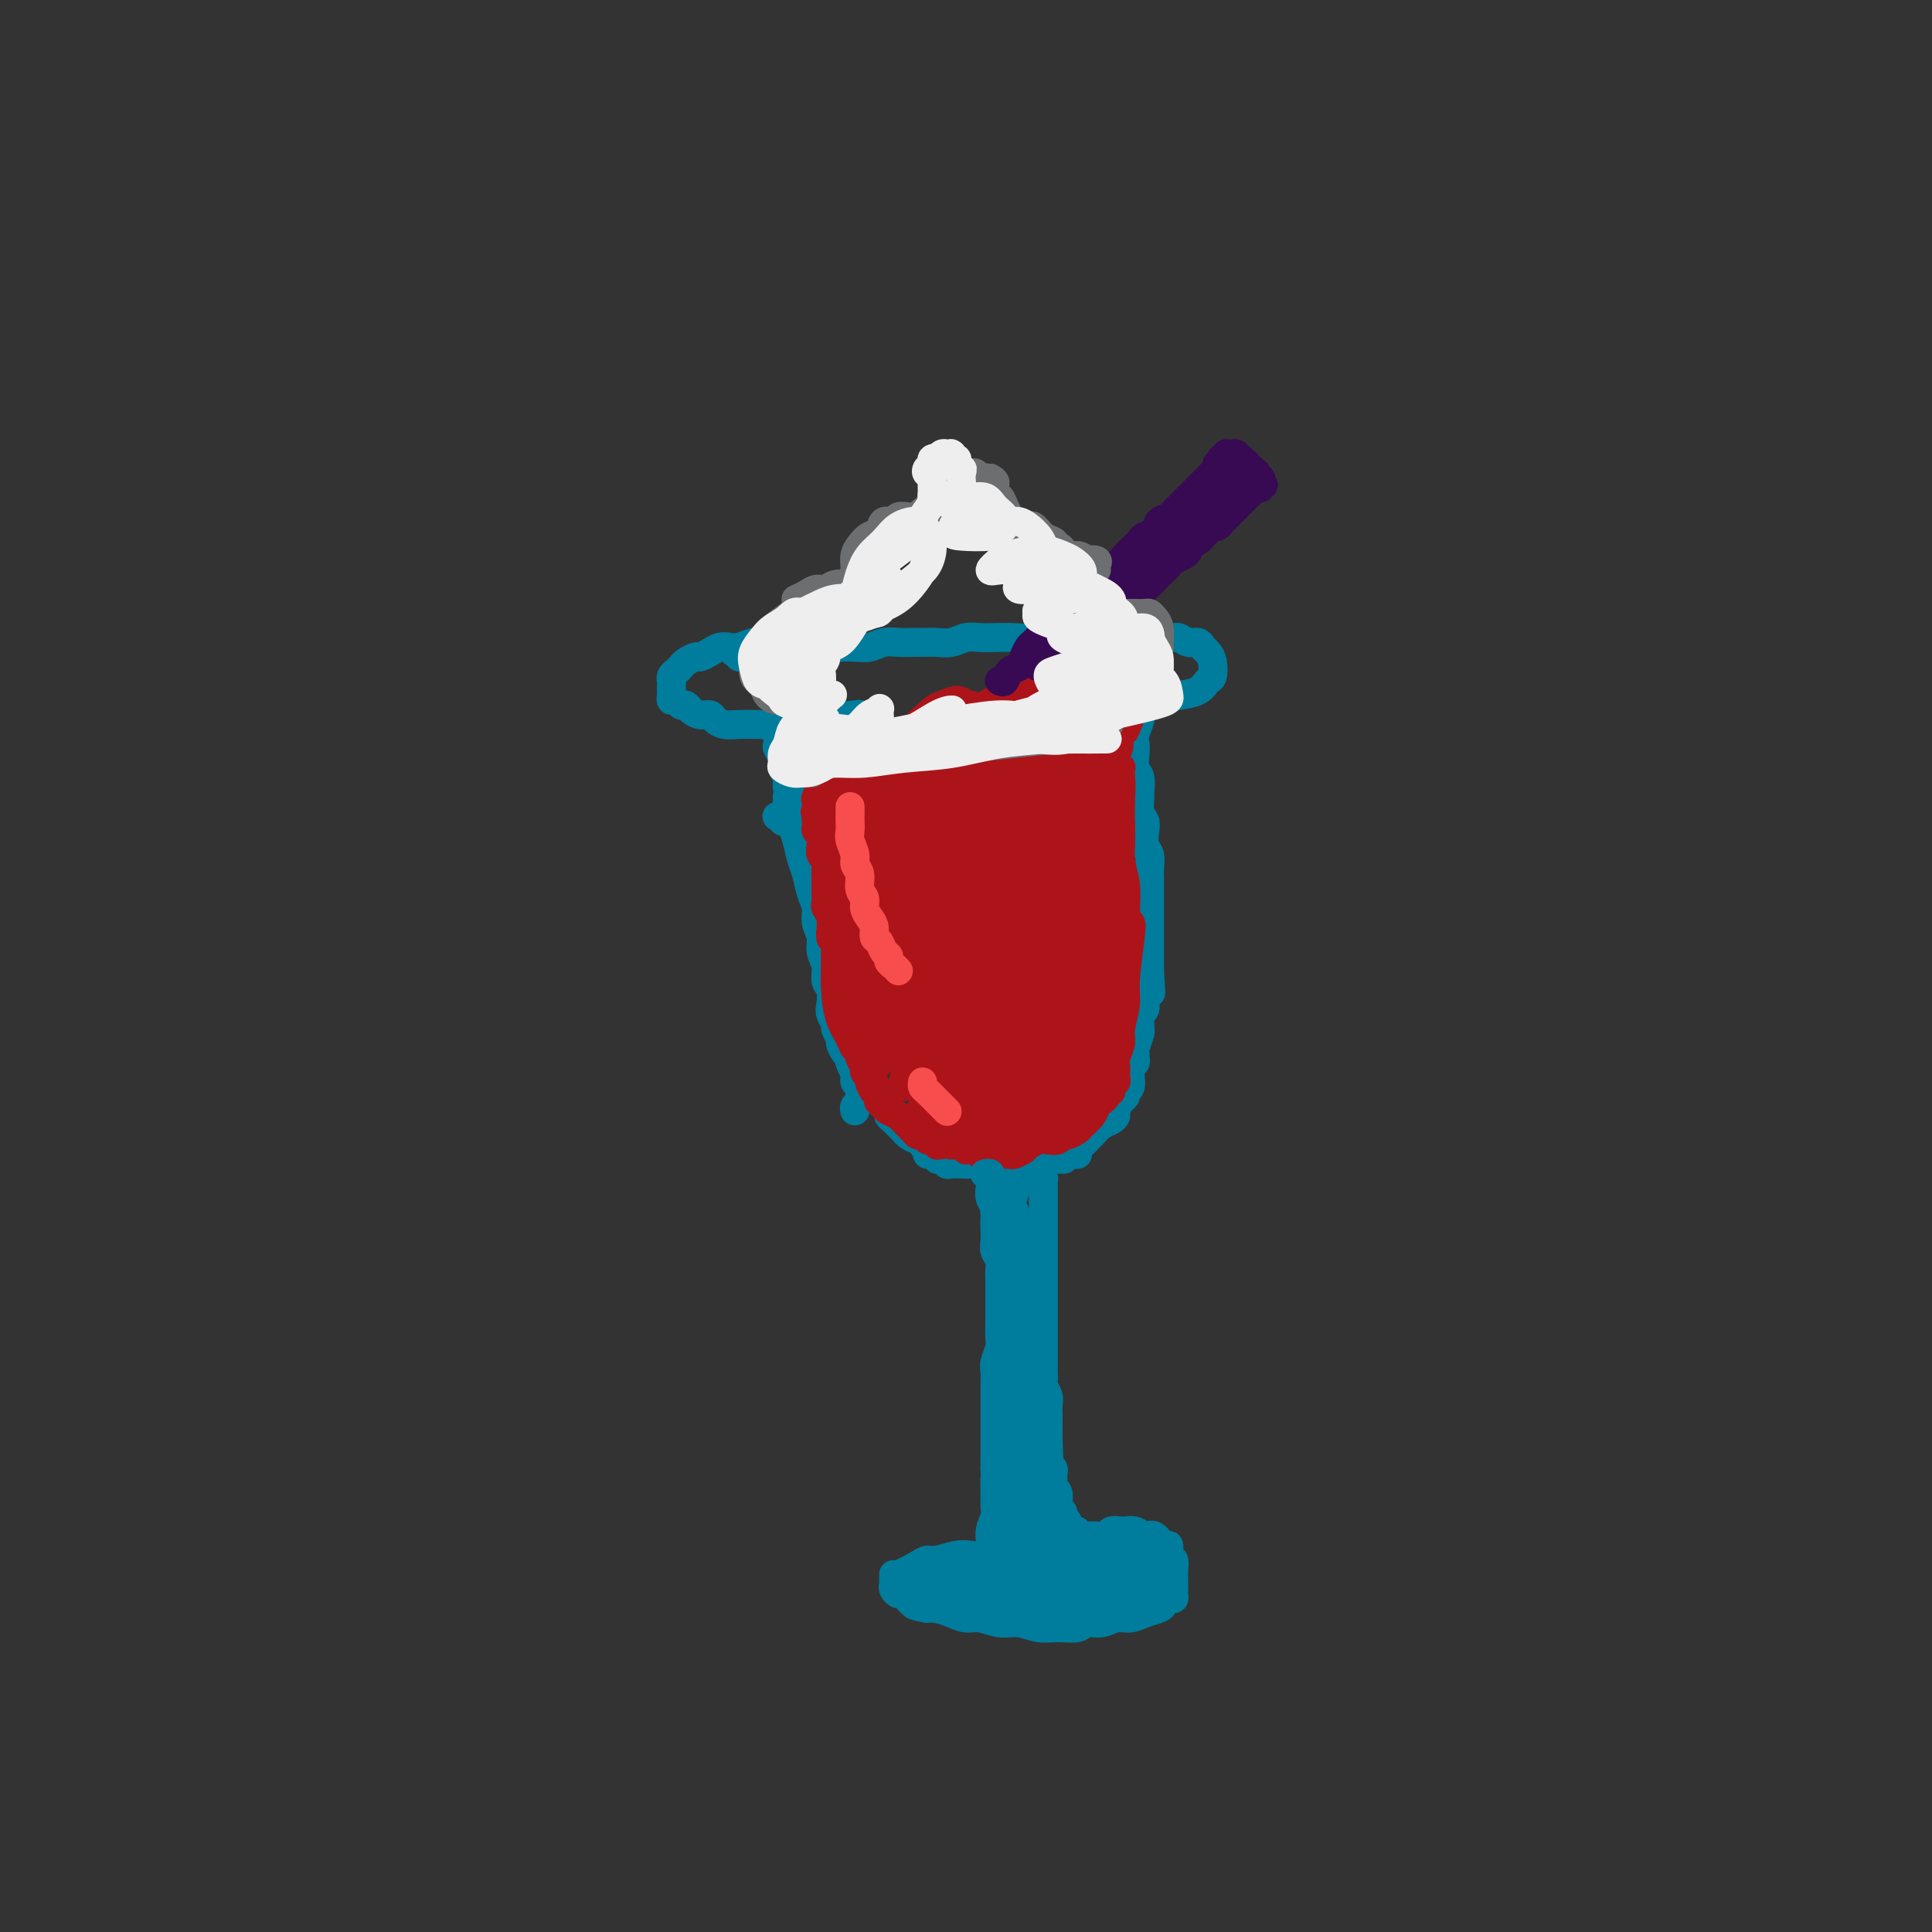 <svg viewBox='0 0 400 400' version='1.1' xmlns='http://www.w3.org/2000/svg' xmlns:xlink='http://www.w3.org/1999/xlink'><rect x="0" y="0" width="400" height="400" fill="#333333" stroke="none"/><g fill='none' stroke='#007C9C' stroke-width='6' stroke-linecap='round' stroke-linejoin='round'><path d='M152,135c0.034,-0.008 0.068,-0.016 0,0c-0.068,0.016 -0.237,0.058 0,0c0.237,-0.058 0.882,-0.214 1,0c0.118,0.214 -0.289,0.800 0,1c0.289,0.200 1.273,0.015 2,0c0.727,-0.015 1.196,0.140 2,0c0.804,-0.140 1.944,-0.573 3,-1c1.056,-0.427 2.029,-0.846 3,-1c0.971,-0.154 1.940,-0.041 3,0c1.060,0.041 2.212,0.012 3,0c0.788,-0.012 1.211,-0.007 2,0c0.789,0.007 1.943,0.016 3,0c1.057,-0.016 2.016,-0.057 3,0c0.984,0.057 1.992,0.211 3,0c1.008,-0.211 2.016,-0.789 3,-1c0.984,-0.211 1.943,-0.056 3,0c1.057,0.056 2.211,0.011 3,0c0.789,-0.011 1.212,0.011 2,0c0.788,-0.011 1.942,-0.055 3,0c1.058,0.055 2.019,0.211 3,0c0.981,-0.211 1.981,-0.788 3,-1c1.019,-0.212 2.058,-0.061 3,0c0.942,0.061 1.785,0.030 3,0c1.215,-0.030 2.800,-0.061 4,0c1.200,0.061 2.016,0.212 3,0c0.984,-0.212 2.137,-0.789 3,-1c0.863,-0.211 1.438,-0.057 2,0c0.562,0.057 1.112,0.015 2,0c0.888,-0.015 2.114,-0.004 3,0c0.886,0.004 1.431,0.001 2,0c0.569,-0.001 1.163,-0.000 2,0c0.837,0.000 1.919,0.000 3,0'/><path d='M230,131c13.043,-0.623 6.650,-0.182 5,0c-1.650,0.182 1.445,0.105 3,0c1.555,-0.105 1.572,-0.239 2,0c0.428,0.239 1.266,0.852 2,1c0.734,0.148 1.362,-0.168 2,0c0.638,0.168 1.285,0.820 2,1c0.715,0.180 1.499,-0.113 2,0c0.501,0.113 0.720,0.631 1,1c0.280,0.369 0.621,0.589 1,1c0.379,0.411 0.796,1.013 1,2c0.204,0.987 0.194,2.357 0,3c-0.194,0.643 -0.572,0.558 -1,1c-0.428,0.442 -0.907,1.411 -2,2c-1.093,0.589 -2.801,0.799 -4,1c-1.199,0.201 -1.888,0.394 -4,1c-2.112,0.606 -5.645,1.625 -8,2c-2.355,0.375 -3.530,0.107 -4,0c-0.470,-0.107 -0.235,-0.054 0,0'/><path d='M165,132c0.149,0.030 0.298,0.060 0,0c-0.298,-0.060 -1.042,-0.208 -2,0c-0.958,0.208 -2.129,0.774 -3,1c-0.871,0.226 -1.441,0.112 -2,0c-0.559,-0.112 -1.108,-0.224 -2,0c-0.892,0.224 -2.127,0.782 -3,1c-0.873,0.218 -1.385,0.096 -2,0c-0.615,-0.096 -1.334,-0.166 -2,0c-0.666,0.166 -1.278,0.569 -2,1c-0.722,0.431 -1.555,0.889 -2,1c-0.445,0.111 -0.501,-0.125 -1,0c-0.499,0.125 -1.440,0.611 -2,1c-0.560,0.389 -0.738,0.682 -1,1c-0.262,0.318 -0.606,0.663 -1,1c-0.394,0.337 -0.837,0.667 -1,1c-0.163,0.333 -0.044,0.668 0,1c0.044,0.332 0.015,0.662 0,1c-0.015,0.338 -0.015,0.683 0,1c0.015,0.317 0.046,0.606 0,1c-0.046,0.394 -0.168,0.893 0,1c0.168,0.107 0.625,-0.178 1,0c0.375,0.178 0.668,0.817 1,1c0.332,0.183 0.704,-0.092 1,0c0.296,0.092 0.515,0.550 1,1c0.485,0.450 1.234,0.891 2,1c0.766,0.109 1.548,-0.115 2,0c0.452,0.115 0.573,0.567 1,1c0.427,0.433 1.162,0.845 2,1c0.838,0.155 1.781,0.052 3,0c1.219,-0.052 2.713,-0.052 4,0c1.287,0.052 2.368,0.158 4,0c1.632,-0.158 3.816,-0.579 6,-1'/><path d='M167,149c4.400,-0.378 8.400,-0.822 10,-1c1.600,-0.178 0.800,-0.089 0,0'/><path d='M162,150c0.113,0.031 0.226,0.063 0,0c-0.226,-0.063 -0.792,-0.220 -1,0c-0.208,0.220 -0.057,0.818 0,1c0.057,0.182 0.019,-0.050 0,0c-0.019,0.050 -0.020,0.384 0,1c0.020,0.616 0.062,1.516 0,2c-0.062,0.484 -0.228,0.552 0,1c0.228,0.448 0.849,1.275 1,2c0.151,0.725 -0.170,1.349 0,2c0.170,0.651 0.829,1.329 1,2c0.171,0.671 -0.146,1.334 0,2c0.146,0.666 0.756,1.333 1,2c0.244,0.667 0.122,1.334 0,2c-0.122,0.666 -0.244,1.332 0,2c0.244,0.668 0.853,1.337 1,2c0.147,0.663 -0.167,1.319 0,2c0.167,0.681 0.814,1.387 1,2c0.186,0.613 -0.090,1.133 0,2c0.090,0.867 0.545,2.080 1,3c0.455,0.920 0.911,1.546 1,2c0.089,0.454 -0.187,0.737 0,1c0.187,0.263 0.838,0.507 1,1c0.162,0.493 -0.167,1.235 0,2c0.167,0.765 0.828,1.552 1,2c0.172,0.448 -0.146,0.556 0,1c0.146,0.444 0.757,1.223 1,2c0.243,0.777 0.117,1.552 0,2c-0.117,0.448 -0.225,0.570 0,1c0.225,0.430 0.782,1.167 1,2c0.218,0.833 0.097,1.763 0,2c-0.097,0.237 -0.171,-0.218 0,0c0.171,0.218 0.585,1.109 1,2'/><path d='M173,200c1.642,7.909 0.248,2.681 0,1c-0.248,-1.681 0.652,0.183 1,1c0.348,0.817 0.146,0.586 0,1c-0.146,0.414 -0.236,1.472 0,2c0.236,0.528 0.799,0.526 1,1c0.201,0.474 0.040,1.423 0,2c-0.040,0.577 0.042,0.784 0,1c-0.042,0.216 -0.207,0.443 0,1c0.207,0.557 0.788,1.443 1,2c0.212,0.557 0.057,0.783 0,1c-0.057,0.217 -0.016,0.425 0,1c0.016,0.575 0.008,1.519 0,2c-0.008,0.481 -0.017,0.500 0,1c0.017,0.500 0.061,1.481 0,2c-0.061,0.519 -0.227,0.577 0,1c0.227,0.423 0.846,1.213 1,2c0.154,0.787 -0.159,1.573 0,2c0.159,0.427 0.789,0.496 1,1c0.211,0.504 0.004,1.442 0,2c-0.004,0.558 0.195,0.737 0,1c-0.195,0.263 -0.783,0.609 -1,1c-0.217,0.391 -0.062,0.826 0,1c0.062,0.174 0.031,0.087 0,0'/><path d='M236,146c0.000,-0.029 0.000,-0.057 0,0c-0.000,0.057 -0.000,0.200 0,0c0.000,-0.200 0.001,-0.742 0,-1c-0.001,-0.258 -0.004,-0.231 0,0c0.004,0.231 0.015,0.667 0,1c-0.015,0.333 -0.056,0.563 0,1c0.056,0.437 0.210,1.080 0,2c-0.210,0.920 -0.785,2.118 -1,3c-0.215,0.882 -0.072,1.449 0,2c0.072,0.551 0.072,1.087 0,2c-0.072,0.913 -0.216,2.202 0,3c0.216,0.798 0.794,1.106 1,2c0.206,0.894 0.041,2.374 0,3c-0.041,0.626 0.040,0.398 0,1c-0.040,0.602 -0.203,2.033 0,3c0.203,0.967 0.772,1.470 1,2c0.228,0.530 0.114,1.086 0,2c-0.114,0.914 -0.227,2.184 0,3c0.227,0.816 0.793,1.177 1,2c0.207,0.823 0.056,2.107 0,3c-0.056,0.893 -0.015,1.394 0,2c0.015,0.606 0.004,1.318 0,2c-0.004,0.682 -0.001,1.334 0,2c0.001,0.666 0.000,1.347 0,2c-0.000,0.653 -0.000,1.277 0,2c0.000,0.723 0.000,1.545 0,2c-0.000,0.455 -0.000,0.545 0,1c0.000,0.455 0.000,1.277 0,2c-0.000,0.723 -0.000,1.349 0,2c0.000,0.651 0.000,1.329 0,2c-0.000,0.671 -0.000,1.336 0,2'/><path d='M238,201c0.370,8.623 0.296,2.682 0,1c-0.296,-1.682 -0.815,0.896 -1,2c-0.185,1.104 -0.035,0.733 0,1c0.035,0.267 -0.043,1.171 0,2c0.043,0.829 0.209,1.582 0,2c-0.209,0.418 -0.792,0.501 -1,1c-0.208,0.499 -0.042,1.415 0,2c0.042,0.585 -0.042,0.839 0,1c0.042,0.161 0.208,0.228 0,1c-0.208,0.772 -0.792,2.248 -1,3c-0.208,0.752 -0.042,0.779 0,1c0.042,0.221 -0.042,0.636 0,1c0.042,0.364 0.208,0.678 0,1c-0.208,0.322 -0.792,0.650 -1,1c-0.208,0.350 -0.042,0.720 0,1c0.042,0.280 -0.041,0.471 0,1c0.041,0.529 0.204,1.398 0,2c-0.204,0.602 -0.777,0.939 -1,1c-0.223,0.061 -0.098,-0.152 0,0c0.098,0.152 0.168,0.671 0,1c-0.168,0.329 -0.573,0.469 -1,1c-0.427,0.531 -0.876,1.454 -1,2c-0.124,0.546 0.079,0.714 0,1c-0.079,0.286 -0.438,0.690 -1,1c-0.562,0.310 -1.326,0.526 -2,1c-0.674,0.474 -1.258,1.204 -2,2c-0.742,0.796 -1.640,1.656 -2,2c-0.360,0.344 -0.180,0.172 0,0'/><path d='M161,169c-0.121,0.030 -0.243,0.061 0,0c0.243,-0.061 0.850,-0.212 1,0c0.150,0.212 -0.156,0.789 0,1c0.156,0.211 0.773,0.057 1,0c0.227,-0.057 0.065,-0.016 0,0c-0.065,0.016 -0.032,0.008 0,0'/><path d='M163,167c0.000,-0.844 0.000,-1.688 0,-2c-0.000,-0.312 -0.001,-0.093 0,0c0.001,0.093 0.003,0.058 0,0c-0.003,-0.058 -0.012,-0.141 0,0c0.012,0.141 0.045,0.506 0,1c-0.045,0.494 -0.167,1.117 0,2c0.167,0.883 0.622,2.025 1,3c0.378,0.975 0.680,1.783 1,3c0.320,1.217 0.659,2.843 1,4c0.341,1.157 0.684,1.846 1,3c0.316,1.154 0.605,2.773 1,4c0.395,1.227 0.894,2.060 1,3c0.106,0.940 -0.183,1.985 0,3c0.183,1.015 0.837,2.000 1,3c0.163,1.000 -0.166,2.015 0,3c0.166,0.985 0.828,1.940 1,3c0.172,1.060 -0.146,2.224 0,3c0.146,0.776 0.756,1.162 1,2c0.244,0.838 0.122,2.126 0,3c-0.122,0.874 -0.244,1.332 0,2c0.244,0.668 0.853,1.545 1,2c0.147,0.455 -0.167,0.489 0,1c0.167,0.511 0.814,1.498 1,2c0.186,0.502 -0.091,0.520 0,1c0.091,0.480 0.549,1.424 1,2c0.451,0.576 0.894,0.784 1,1c0.106,0.216 -0.126,0.439 0,1c0.126,0.561 0.611,1.459 1,2c0.389,0.541 0.683,0.726 1,1c0.317,0.274 0.659,0.637 1,1'/><path d='M179,224c1.107,2.051 0.875,1.180 1,1c0.125,-0.180 0.607,0.333 1,1c0.393,0.667 0.697,1.488 1,2c0.303,0.512 0.606,0.714 1,1c0.394,0.286 0.879,0.654 1,1c0.121,0.346 -0.123,0.670 0,1c0.123,0.330 0.614,0.667 1,1c0.386,0.333 0.668,0.663 1,1c0.332,0.337 0.715,0.682 1,1c0.285,0.318 0.473,0.610 1,1c0.527,0.390 1.394,0.879 2,1c0.606,0.121 0.950,-0.126 1,0c0.050,0.126 -0.194,0.626 0,1c0.194,0.374 0.825,0.622 1,1c0.175,0.378 -0.107,0.885 0,1c0.107,0.115 0.602,-0.162 1,0c0.398,0.162 0.697,0.761 1,1c0.303,0.239 0.609,0.116 1,0c0.391,-0.116 0.868,-0.227 1,0c0.132,0.227 -0.082,0.792 0,1c0.082,0.208 0.458,0.059 1,0c0.542,-0.059 1.250,-0.029 2,0c0.750,0.029 1.541,0.056 2,0c0.459,-0.056 0.585,-0.196 1,0c0.415,0.196 1.120,0.728 2,1c0.880,0.272 1.935,0.283 3,0c1.065,-0.283 2.141,-0.859 3,-1c0.859,-0.141 1.500,0.154 2,0c0.500,-0.154 0.857,-0.758 1,-1c0.143,-0.242 0.071,-0.121 0,0'/><path d='M205,241c0.034,0.008 0.067,0.016 0,0c-0.067,-0.016 -0.235,-0.056 0,0c0.235,0.056 0.872,0.207 2,0c1.128,-0.207 2.746,-0.774 4,-1c1.254,-0.226 2.144,-0.113 3,0c0.856,0.113 1.679,0.227 3,0c1.321,-0.227 3.139,-0.793 4,-1c0.861,-0.207 0.764,-0.055 1,0c0.236,0.055 0.803,0.014 1,0c0.197,-0.014 0.023,0.000 0,0c-0.023,-0.000 0.103,-0.014 0,0c-0.103,0.014 -0.437,0.056 -1,0c-0.563,-0.056 -1.355,-0.211 -2,0c-0.645,0.211 -1.143,0.789 -2,1c-0.857,0.211 -2.073,0.057 -3,0c-0.927,-0.057 -1.567,-0.015 -2,0c-0.433,0.015 -0.661,0.004 -1,0c-0.339,-0.004 -0.790,-0.001 -1,0c-0.210,0.001 -0.178,0.000 0,0c0.178,-0.000 0.504,-0.000 1,0c0.496,0.000 1.164,0.000 2,0c0.836,-0.000 1.840,-0.000 3,0c1.160,0.000 2.474,0.000 3,0c0.526,-0.000 0.263,-0.000 0,0'/></g>
<g fill='none' stroke='#D0F6F7' stroke-width='6' stroke-linecap='round' stroke-linejoin='round'><path d='M177,156c-0.119,-0.131 -0.237,-0.263 0,0c0.237,0.263 0.831,0.919 1,2c0.169,1.081 -0.087,2.585 0,5c0.087,2.415 0.518,5.740 1,9c0.482,3.260 1.014,6.455 2,10c0.986,3.545 2.424,7.442 3,9c0.576,1.558 0.288,0.779 0,0'/><path d='M194,166c-0.062,-0.219 -0.125,-0.438 0,1c0.125,1.438 0.437,4.535 1,8c0.563,3.465 1.378,7.300 2,11c0.622,3.700 1.052,7.265 2,12c0.948,4.735 2.414,10.638 3,13c0.586,2.362 0.293,1.181 0,0'/><path d='M187,217c0.275,0.121 0.550,0.243 1,1c0.450,0.757 1.074,2.150 2,4c0.926,1.850 2.156,4.156 3,6c0.844,1.844 1.304,3.227 2,4c0.696,0.773 1.627,0.935 2,1c0.373,0.065 0.186,0.032 0,0'/></g>
<g fill='none' stroke='#AD1419' stroke-width='6' stroke-linecap='round' stroke-linejoin='round'><path d='M169,169c-0.011,0.328 -0.022,0.656 0,0c0.022,-0.656 0.077,-2.297 0,-3c-0.077,-0.703 -0.288,-0.469 0,-1c0.288,-0.531 1.073,-1.827 2,-3c0.927,-1.173 1.996,-2.224 3,-3c1.004,-0.776 1.942,-1.277 3,-2c1.058,-0.723 2.235,-1.668 3,-2c0.765,-0.332 1.118,-0.050 2,0c0.882,0.050 2.292,-0.130 3,0c0.708,0.130 0.715,0.571 1,1c0.285,0.429 0.847,0.847 1,1c0.153,0.153 -0.103,0.041 0,0c0.103,-0.041 0.566,-0.011 1,0c0.434,0.011 0.838,0.003 1,0c0.162,-0.003 0.081,-0.002 0,0'/><path d='M184,158c-0.022,-0.430 -0.043,-0.860 0,-1c0.043,-0.140 0.151,0.011 0,0c-0.151,-0.011 -0.559,-0.183 1,-2c1.559,-1.817 5.087,-5.281 7,-7c1.913,-1.719 2.210,-1.695 3,-2c0.790,-0.305 2.071,-0.939 3,-1c0.929,-0.061 1.506,0.452 2,1c0.494,0.548 0.906,1.130 1,2c0.094,0.870 -0.131,2.027 0,3c0.131,0.973 0.616,1.760 1,2c0.384,0.240 0.666,-0.067 1,0c0.334,0.067 0.720,0.510 1,0c0.280,-0.510 0.455,-1.972 1,-3c0.545,-1.028 1.459,-1.623 2,-2c0.541,-0.377 0.709,-0.536 1,-1c0.291,-0.464 0.704,-1.234 1,-2c0.296,-0.766 0.474,-1.530 1,-2c0.526,-0.470 1.401,-0.648 2,-1c0.599,-0.352 0.923,-0.879 1,-1c0.077,-0.121 -0.093,0.164 0,0c0.093,-0.164 0.448,-0.776 1,-1c0.552,-0.224 1.300,-0.060 2,0c0.700,0.060 1.353,0.016 2,0c0.647,-0.016 1.287,-0.004 2,0c0.713,0.004 1.497,0.001 2,0c0.503,-0.001 0.723,-0.000 1,0c0.277,0.000 0.610,0.000 1,0c0.390,-0.000 0.836,-0.000 1,0c0.164,0.000 0.047,0.000 0,0c-0.047,-0.000 -0.023,-0.000 0,0'/><path d='M225,142c-0.427,-0.421 -0.854,-0.842 -1,-1c-0.146,-0.158 -0.010,-0.053 0,0c0.010,0.053 -0.106,0.055 0,0c0.106,-0.055 0.433,-0.166 1,0c0.567,0.166 1.372,0.609 2,1c0.628,0.391 1.079,0.729 2,1c0.921,0.271 2.313,0.475 3,1c0.687,0.525 0.667,1.370 1,2c0.333,0.630 1.017,1.045 1,2c-0.017,0.955 -0.735,2.449 -1,3c-0.265,0.551 -0.076,0.157 0,0c0.076,-0.157 0.038,-0.079 0,0'/><path d='M231,154c-0.008,-0.038 -0.016,-0.076 0,0c0.016,0.076 0.057,0.267 0,1c-0.057,0.733 -0.211,2.007 0,3c0.211,0.993 0.789,1.706 1,3c0.211,1.294 0.057,3.170 0,5c-0.057,1.830 -0.015,3.614 0,5c0.015,1.386 0.004,2.373 0,3c-0.004,0.627 -0.001,0.893 0,1c0.001,0.107 0.001,0.053 0,0'/><path d='M232,161c0.008,-0.855 0.015,-1.711 0,-2c-0.015,-0.289 -0.053,-0.012 0,0c0.053,0.012 0.195,-0.241 0,0c-0.195,0.241 -0.728,0.975 -1,2c-0.272,1.025 -0.283,2.342 0,4c0.283,1.658 0.860,3.657 1,6c0.140,2.343 -0.159,5.031 0,7c0.159,1.969 0.775,3.218 1,5c0.225,1.782 0.060,4.096 0,6c-0.060,1.904 -0.016,3.397 0,5c0.016,1.603 0.005,3.315 0,4c-0.005,0.685 -0.002,0.342 0,0'/><path d='M233,190c0.028,0.023 0.056,0.047 0,0c-0.056,-0.047 -0.196,-0.163 0,0c0.196,0.163 0.728,0.606 1,1c0.272,0.394 0.284,0.737 0,3c-0.284,2.263 -0.865,6.444 -1,9c-0.135,2.556 0.174,3.485 0,5c-0.174,1.515 -0.832,3.614 -1,5c-0.168,1.386 0.152,2.059 0,3c-0.152,0.941 -0.777,2.150 -1,3c-0.223,0.850 -0.046,1.342 0,2c0.046,0.658 -0.040,1.483 0,2c0.040,0.517 0.207,0.727 0,1c-0.207,0.273 -0.787,0.609 -1,1c-0.213,0.391 -0.057,0.836 0,1c0.057,0.164 0.016,0.047 0,0c-0.016,-0.047 -0.008,-0.023 0,0'/><path d='M229,226c0.006,0.024 0.012,0.047 0,0c-0.012,-0.047 -0.044,-0.165 0,0c0.044,0.165 0.162,0.611 0,1c-0.162,0.389 -0.606,0.720 -1,1c-0.394,0.280 -0.739,0.510 -1,1c-0.261,0.490 -0.437,1.241 -1,2c-0.563,0.759 -1.512,1.528 -2,2c-0.488,0.472 -0.515,0.649 -1,1c-0.485,0.351 -1.428,0.878 -2,1c-0.572,0.122 -0.773,-0.160 -1,0c-0.227,0.160 -0.480,0.761 -1,1c-0.520,0.239 -1.306,0.117 -2,0c-0.694,-0.117 -1.296,-0.227 -2,0c-0.704,0.227 -1.509,0.793 -2,1c-0.491,0.207 -0.668,0.055 -1,0c-0.332,-0.055 -0.820,-0.015 -1,0c-0.180,0.015 -0.051,0.004 0,0c0.051,-0.004 0.026,-0.002 0,0'/><path d='M212,238c-0.759,0.423 -1.517,0.845 -2,1c-0.483,0.155 -0.690,0.041 -1,0c-0.310,-0.041 -0.724,-0.011 -1,0c-0.276,0.011 -0.414,0.003 -1,0c-0.586,-0.003 -1.620,-0.001 -2,0c-0.380,0.001 -0.106,0.000 0,0c0.106,-0.000 0.043,-0.000 0,0c-0.043,0.000 -0.068,0.000 0,0c0.068,-0.000 0.228,-0.000 0,0c-0.228,0.000 -0.845,0.001 -1,0c-0.155,-0.001 0.151,-0.004 0,0c-0.151,0.004 -0.759,0.015 -1,0c-0.241,-0.015 -0.116,-0.057 0,0c0.116,0.057 0.223,0.211 0,0c-0.223,-0.211 -0.778,-0.789 -1,-1c-0.222,-0.211 -0.112,-0.057 0,0c0.112,0.057 0.227,0.015 0,0c-0.227,-0.015 -0.797,-0.004 -1,0c-0.203,0.004 -0.040,0.002 0,0c0.040,-0.002 -0.045,-0.004 0,0c0.045,0.004 0.220,0.015 0,0c-0.220,-0.015 -0.833,-0.057 -1,0c-0.167,0.057 0.114,0.212 0,0c-0.114,-0.212 -0.623,-0.793 -1,-1c-0.377,-0.207 -0.623,-0.041 -1,0c-0.377,0.041 -0.886,-0.041 -1,0c-0.114,0.041 0.165,0.207 0,0c-0.165,-0.207 -0.775,-0.786 -1,-1c-0.225,-0.214 -0.064,-0.061 0,0c0.064,0.061 0.032,0.031 0,0'/><path d='M195,237c-0.447,-0.033 -0.893,-0.065 -1,0c-0.107,0.065 0.126,0.228 0,0c-0.126,-0.228 -0.610,-0.848 -1,-1c-0.390,-0.152 -0.686,0.163 -1,0c-0.314,-0.163 -0.646,-0.803 -1,-1c-0.354,-0.197 -0.728,0.049 -1,0c-0.272,-0.049 -0.440,-0.393 -1,-1c-0.560,-0.607 -1.512,-1.476 -2,-2c-0.488,-0.524 -0.512,-0.703 -1,-1c-0.488,-0.297 -1.441,-0.713 -2,-1c-0.559,-0.287 -0.723,-0.444 -1,-1c-0.277,-0.556 -0.667,-1.511 -1,-2c-0.333,-0.489 -0.610,-0.511 -1,-1c-0.390,-0.489 -0.893,-1.444 -1,-2c-0.107,-0.556 0.182,-0.711 0,-1c-0.182,-0.289 -0.836,-0.711 -1,-1c-0.164,-0.289 0.162,-0.444 0,-1c-0.162,-0.556 -0.813,-1.514 -1,-2c-0.187,-0.486 0.089,-0.500 0,-1c-0.089,-0.500 -0.545,-1.486 -1,-2c-0.455,-0.514 -0.911,-0.557 -1,-1c-0.089,-0.443 0.187,-1.287 0,-2c-0.187,-0.713 -0.839,-1.294 -1,-2c-0.161,-0.706 0.167,-1.538 0,-2c-0.167,-0.462 -0.829,-0.554 -1,-1c-0.171,-0.446 0.150,-1.247 0,-2c-0.150,-0.753 -0.772,-1.460 -1,-2c-0.228,-0.540 -0.061,-0.915 0,-2c0.061,-1.085 0.018,-2.882 0,-4c-0.018,-1.118 -0.009,-1.559 0,-2'/><path d='M173,196c-1.305,-4.765 -1.068,-2.677 -1,-2c0.068,0.677 -0.034,-0.058 0,-1c0.034,-0.942 0.205,-2.090 0,-3c-0.205,-0.910 -0.787,-1.580 -1,-2c-0.213,-0.420 -0.056,-0.589 0,-1c0.056,-0.411 0.011,-1.065 0,-2c-0.011,-0.935 0.011,-2.151 0,-3c-0.011,-0.849 -0.054,-1.330 0,-2c0.054,-0.670 0.207,-1.527 0,-2c-0.207,-0.473 -0.773,-0.560 -1,-1c-0.227,-0.440 -0.113,-1.232 0,-2c0.113,-0.768 0.226,-1.511 0,-2c-0.226,-0.489 -0.793,-0.724 -1,-1c-0.207,-0.276 -0.056,-0.595 0,-1c0.056,-0.405 0.016,-0.897 0,-1c-0.016,-0.103 -0.007,0.184 0,0c0.007,-0.184 0.011,-0.840 0,-1c-0.011,-0.160 -0.037,0.176 0,0c0.037,-0.176 0.136,-0.865 0,-1c-0.136,-0.135 -0.507,0.283 0,0c0.507,-0.283 1.893,-1.269 3,-2c1.107,-0.731 1.937,-1.209 3,-2c1.063,-0.791 2.359,-1.897 4,-3c1.641,-1.103 3.626,-2.203 5,-3c1.374,-0.797 2.136,-1.291 3,-2c0.864,-0.709 1.828,-1.632 2,-2c0.172,-0.368 -0.449,-0.181 -1,0c-0.551,0.181 -1.033,0.356 -2,1c-0.967,0.644 -2.419,1.755 -4,3c-1.581,1.245 -3.290,2.622 -5,4'/><path d='M177,162c-2.592,1.745 -3.073,2.106 -4,3c-0.927,0.894 -2.299,2.321 -3,3c-0.701,0.679 -0.730,0.611 0,0c0.730,-0.611 2.220,-1.764 4,-3c1.780,-1.236 3.851,-2.556 6,-4c2.149,-1.444 4.375,-3.011 7,-5c2.625,-1.989 5.647,-4.398 8,-6c2.353,-1.602 4.035,-2.395 5,-3c0.965,-0.605 1.213,-1.021 1,-1c-0.213,0.021 -0.886,0.479 -2,1c-1.114,0.521 -2.669,1.106 -7,4c-4.331,2.894 -11.438,8.099 -15,11c-3.562,2.901 -3.580,3.499 -4,4c-0.420,0.501 -1.242,0.904 -1,1c0.242,0.096 1.548,-0.117 3,-1c1.452,-0.883 3.051,-2.437 5,-4c1.949,-1.563 4.250,-3.136 7,-5c2.750,-1.864 5.950,-4.020 9,-6c3.050,-1.980 5.951,-3.784 8,-5c2.049,-1.216 3.248,-1.844 4,-2c0.752,-0.156 1.059,0.159 0,1c-1.059,0.841 -3.482,2.208 -6,4c-2.518,1.792 -5.130,4.009 -8,6c-2.870,1.991 -6.000,3.756 -9,6c-3.000,2.244 -5.872,4.966 -8,7c-2.128,2.034 -3.512,3.379 -4,4c-0.488,0.621 -0.079,0.517 1,0c1.079,-0.517 2.829,-1.447 5,-3c2.171,-1.553 4.763,-3.729 8,-6c3.237,-2.271 7.118,-4.635 11,-7'/><path d='M198,156c5.687,-3.608 7.404,-4.627 10,-6c2.596,-1.373 6.072,-3.101 8,-4c1.928,-0.899 2.307,-0.969 2,-1c-0.307,-0.031 -1.302,-0.023 -3,1c-1.698,1.023 -4.101,3.060 -7,5c-2.899,1.940 -6.293,3.781 -10,6c-3.707,2.219 -7.725,4.816 -11,7c-3.275,2.184 -5.806,3.956 -8,6c-2.194,2.044 -4.052,4.360 -4,5c0.052,0.640 2.012,-0.396 4,-2c1.988,-1.604 4.003,-3.778 7,-6c2.997,-2.222 6.975,-4.493 11,-7c4.025,-2.507 8.095,-5.250 12,-8c3.905,-2.750 7.644,-5.508 10,-7c2.356,-1.492 3.327,-1.717 4,-2c0.673,-0.283 1.046,-0.623 0,0c-1.046,0.623 -3.512,2.211 -6,4c-2.488,1.789 -4.998,3.781 -8,6c-3.002,2.219 -6.497,4.664 -10,7c-3.503,2.336 -7.015,4.562 -10,7c-2.985,2.438 -5.442,5.089 -7,7c-1.558,1.911 -2.218,3.084 -3,4c-0.782,0.916 -1.688,1.577 -2,2c-0.312,0.423 -0.032,0.610 1,0c1.032,-0.610 2.815,-2.015 5,-4c2.185,-1.985 4.773,-4.548 8,-7c3.227,-2.452 7.092,-4.791 11,-7c3.908,-2.209 7.860,-4.287 11,-6c3.140,-1.713 5.469,-3.061 7,-4c1.531,-0.939 2.266,-1.470 3,-2'/><path d='M223,150c7.093,-4.822 1.827,-1.876 -1,0c-2.827,1.876 -3.215,2.683 -5,4c-1.785,1.317 -4.965,3.144 -8,5c-3.035,1.856 -5.923,3.741 -9,6c-3.077,2.259 -6.344,4.891 -9,7c-2.656,2.109 -4.702,3.693 -6,5c-1.298,1.307 -1.849,2.336 -2,3c-0.151,0.664 0.098,0.964 0,1c-0.098,0.036 -0.541,-0.193 3,-3c3.541,-2.807 11.068,-8.191 16,-12c4.932,-3.809 7.270,-6.042 10,-8c2.730,-1.958 5.851,-3.639 8,-5c2.149,-1.361 3.328,-2.401 4,-3c0.672,-0.599 0.839,-0.755 0,0c-0.839,0.755 -2.685,2.423 -5,4c-2.315,1.577 -5.100,3.064 -8,5c-2.900,1.936 -5.916,4.322 -9,7c-3.084,2.678 -6.236,5.648 -9,8c-2.764,2.352 -5.140,4.087 -7,6c-1.860,1.913 -3.205,4.005 -4,5c-0.795,0.995 -1.040,0.893 -1,1c0.040,0.107 0.367,0.424 1,0c0.633,-0.424 1.573,-1.590 3,-3c1.427,-1.410 3.342,-3.064 6,-5c2.658,-1.936 6.061,-4.154 10,-7c3.939,-2.846 8.415,-6.321 12,-9c3.585,-2.679 6.281,-4.564 8,-6c1.719,-1.436 2.463,-2.425 3,-3c0.537,-0.575 0.868,-0.736 0,0c-0.868,0.736 -2.934,2.368 -5,4'/><path d='M219,157c-2.055,1.547 -4.691,3.416 -8,6c-3.309,2.584 -7.290,5.885 -11,9c-3.710,3.115 -7.149,6.044 -10,9c-2.851,2.956 -5.114,5.940 -7,8c-1.886,2.060 -3.394,3.195 -4,4c-0.606,0.805 -0.311,1.278 0,1c0.311,-0.278 0.638,-1.309 2,-3c1.362,-1.691 3.758,-4.042 7,-7c3.242,-2.958 7.331,-6.524 11,-10c3.669,-3.476 6.919,-6.861 12,-12c5.081,-5.139 11.993,-12.030 15,-15c3.007,-2.970 2.110,-2.017 1,-1c-1.110,1.017 -2.432,2.100 -5,4c-2.568,1.900 -6.383,4.617 -10,8c-3.617,3.383 -7.038,7.433 -11,12c-3.962,4.567 -8.466,9.652 -12,14c-3.534,4.348 -6.097,7.959 -8,11c-1.903,3.041 -3.145,5.512 -4,7c-0.855,1.488 -1.325,1.993 -1,2c0.325,0.007 1.443,-0.486 3,-2c1.557,-1.514 3.553,-4.050 6,-7c2.447,-2.950 5.344,-6.314 9,-10c3.656,-3.686 8.072,-7.695 12,-12c3.928,-4.305 7.369,-8.905 10,-12c2.631,-3.095 4.452,-4.683 6,-6c1.548,-1.317 2.824,-2.361 3,-3c0.176,-0.639 -0.747,-0.872 -2,0c-1.253,0.872 -2.837,2.850 -5,5c-2.163,2.150 -4.904,4.471 -8,8c-3.096,3.529 -6.548,8.264 -10,13'/><path d='M200,178c-5.546,6.464 -6.911,9.625 -9,13c-2.089,3.375 -4.900,6.966 -7,10c-2.100,3.034 -3.487,5.513 -4,7c-0.513,1.487 -0.153,1.984 0,2c0.153,0.016 0.099,-0.450 1,-2c0.901,-1.550 2.758,-4.186 5,-7c2.242,-2.814 4.868,-5.806 8,-10c3.132,-4.194 6.768,-9.590 11,-15c4.232,-5.410 9.059,-10.836 13,-15c3.941,-4.164 6.995,-7.068 9,-9c2.005,-1.932 2.961,-2.894 2,-2c-0.961,0.894 -3.839,3.644 -7,7c-3.161,3.356 -6.606,7.319 -10,12c-3.394,4.681 -6.739,10.079 -10,15c-3.261,4.921 -6.440,9.365 -9,13c-2.560,3.635 -4.501,6.462 -6,9c-1.499,2.538 -2.555,4.788 -3,6c-0.445,1.212 -0.280,1.388 0,1c0.280,-0.388 0.674,-1.339 2,-3c1.326,-1.661 3.584,-4.032 5,-6c1.416,-1.968 1.988,-3.533 7,-11c5.012,-7.467 14.462,-20.836 19,-27c4.538,-6.164 4.163,-5.124 5,-6c0.837,-0.876 2.884,-3.668 3,-4c0.116,-0.332 -1.700,1.795 -3,3c-1.300,1.205 -2.086,1.487 -8,10c-5.914,8.513 -16.957,25.256 -28,42'/><path d='M186,211c-6.922,10.246 -4.729,8.360 -4,8c0.729,-0.360 -0.008,0.806 0,1c0.008,0.194 0.759,-0.583 2,-2c1.241,-1.417 2.971,-3.474 5,-6c2.029,-2.526 4.358,-5.523 7,-9c2.642,-3.477 5.598,-7.436 9,-12c3.402,-4.564 7.251,-9.732 11,-15c3.749,-5.268 7.399,-10.635 10,-14c2.601,-3.365 4.154,-4.728 5,-6c0.846,-1.272 0.987,-2.452 0,-2c-0.987,0.452 -3.101,2.538 -4,3c-0.899,0.462 -0.584,-0.699 -5,6c-4.416,6.699 -13.562,21.259 -19,30c-5.438,8.741 -7.169,11.662 -9,15c-1.831,3.338 -3.761,7.092 -5,10c-1.239,2.908 -1.787,4.969 -2,6c-0.213,1.031 -0.091,1.031 0,1c0.091,-0.031 0.150,-0.094 1,-1c0.850,-0.906 2.492,-2.656 4,-5c1.508,-2.344 2.883,-5.282 5,-9c2.117,-3.718 4.975,-8.214 8,-13c3.025,-4.786 6.218,-9.860 9,-14c2.782,-4.140 5.153,-7.344 7,-10c1.847,-2.656 3.169,-4.763 4,-6c0.831,-1.237 1.169,-1.603 1,-2c-0.169,-0.397 -0.846,-0.825 -2,0c-1.154,0.825 -2.783,2.901 -5,6c-2.217,3.099 -5.020,7.219 -8,12c-2.980,4.781 -6.137,10.223 -9,15c-2.863,4.777 -5.431,8.888 -8,13'/><path d='M194,211c-4.924,7.743 -4.733,7.102 -5,8c-0.267,0.898 -0.992,3.335 -1,4c-0.008,0.665 0.702,-0.443 2,-2c1.298,-1.557 3.186,-3.562 5,-6c1.814,-2.438 3.556,-5.308 6,-9c2.444,-3.692 5.592,-8.207 9,-13c3.408,-4.793 7.076,-9.863 10,-14c2.924,-4.137 5.102,-7.342 7,-10c1.898,-2.658 3.514,-4.770 4,-6c0.486,-1.230 -0.160,-1.577 -1,-1c-0.840,0.577 -1.875,2.080 -4,5c-2.125,2.920 -5.339,7.259 -8,11c-2.661,3.741 -4.767,6.884 -9,14c-4.233,7.116 -10.593,18.204 -14,24c-3.407,5.796 -3.862,6.299 -4,7c-0.138,0.701 0.039,1.599 0,2c-0.039,0.401 -0.296,0.304 0,0c0.296,-0.304 1.143,-0.816 2,-2c0.857,-1.184 1.723,-3.039 3,-5c1.277,-1.961 2.965,-4.028 5,-7c2.035,-2.972 4.418,-6.850 7,-11c2.582,-4.150 5.364,-8.571 8,-12c2.636,-3.429 5.124,-5.866 7,-8c1.876,-2.134 3.138,-3.966 4,-5c0.862,-1.034 1.325,-1.272 1,-1c-0.325,0.272 -1.438,1.052 -3,3c-1.562,1.948 -3.574,5.063 -6,9c-2.426,3.937 -5.264,8.696 -8,13c-2.736,4.304 -5.368,8.152 -8,12'/><path d='M203,211c-5.148,7.291 -6.019,7.519 -7,9c-0.981,1.481 -2.074,4.216 -3,6c-0.926,1.784 -1.687,2.615 -2,3c-0.313,0.385 -0.179,0.322 0,0c0.179,-0.322 0.404,-0.902 1,-2c0.596,-1.098 1.565,-2.713 3,-5c1.435,-2.287 3.338,-5.246 6,-9c2.662,-3.754 6.083,-8.305 9,-13c2.917,-4.695 5.329,-9.536 8,-13c2.671,-3.464 5.602,-5.551 7,-7c1.398,-1.449 1.263,-2.259 0,-1c-1.263,1.259 -3.656,4.587 -6,8c-2.344,3.413 -4.641,6.910 -7,11c-2.359,4.090 -4.782,8.773 -7,13c-2.218,4.227 -4.233,7.997 -6,11c-1.767,3.003 -3.287,5.238 -4,7c-0.713,1.762 -0.619,3.049 -1,4c-0.381,0.951 -1.235,1.565 -1,1c0.235,-0.565 1.561,-2.307 3,-4c1.439,-1.693 2.991,-3.335 5,-6c2.009,-2.665 4.475,-6.353 7,-10c2.525,-3.647 5.108,-7.252 8,-11c2.892,-3.748 6.092,-7.640 8,-10c1.908,-2.360 2.522,-3.187 3,-4c0.478,-0.813 0.818,-1.613 1,-2c0.182,-0.387 0.206,-0.361 -1,1c-1.206,1.361 -3.643,4.055 -6,7c-2.357,2.945 -4.635,6.139 -7,10c-2.365,3.861 -4.819,8.389 -7,12c-2.181,3.611 -4.091,6.306 -6,9'/><path d='M201,226c-4.637,6.949 -3.228,5.822 -3,6c0.228,0.178 -0.724,1.659 -1,2c-0.276,0.341 0.126,-0.460 1,-2c0.874,-1.540 2.222,-3.821 4,-6c1.778,-2.179 3.987,-4.258 6,-7c2.013,-2.742 3.831,-6.148 6,-10c2.169,-3.852 4.690,-8.150 7,-12c2.310,-3.850 4.408,-7.252 6,-10c1.592,-2.748 2.677,-4.841 2,-5c-0.677,-0.159 -3.115,1.615 -5,4c-1.885,2.385 -3.217,5.382 -5,9c-1.783,3.618 -4.016,7.858 -6,12c-1.984,4.142 -3.720,8.185 -5,12c-1.280,3.815 -2.105,7.400 -3,10c-0.895,2.600 -1.861,4.214 -2,5c-0.139,0.786 0.550,0.743 1,1c0.450,0.257 0.660,0.813 3,-3c2.340,-3.813 6.811,-11.994 10,-18c3.189,-6.006 5.096,-9.838 7,-14c1.904,-4.162 3.805,-8.656 5,-12c1.195,-3.344 1.682,-5.538 2,-7c0.318,-1.462 0.465,-2.192 0,-2c-0.465,0.192 -1.542,1.305 -3,3c-1.458,1.695 -3.295,3.971 -5,7c-1.705,3.029 -3.277,6.812 -5,11c-1.723,4.188 -3.596,8.782 -5,13c-1.404,4.218 -2.340,8.059 -3,11c-0.660,2.941 -1.046,4.983 -1,6c0.046,1.017 0.523,1.008 1,1'/><path d='M210,231c-0.904,5.010 0.835,2.036 2,0c1.165,-2.036 1.756,-3.134 3,-5c1.244,-1.866 3.140,-4.502 5,-7c1.860,-2.498 3.682,-4.860 5,-7c1.318,-2.140 2.131,-4.058 3,-6c0.869,-1.942 1.792,-3.907 2,-5c0.208,-1.093 -0.301,-1.315 -1,-1c-0.699,0.315 -1.590,1.166 -3,3c-1.410,1.834 -3.341,4.652 -5,7c-1.659,2.348 -3.046,4.226 -5,8c-1.954,3.774 -4.477,9.444 -5,12c-0.523,2.556 0.952,1.997 2,1c1.048,-0.997 1.668,-2.431 3,-4c1.332,-1.569 3.376,-3.272 5,-5c1.624,-1.728 2.829,-3.480 4,-5c1.171,-1.520 2.307,-2.807 3,-4c0.693,-1.193 0.943,-2.292 1,-3c0.057,-0.708 -0.078,-1.027 -1,-1c-0.922,0.027 -2.631,0.399 -4,1c-1.369,0.601 -2.399,1.432 -4,3c-1.601,1.568 -3.773,3.872 -5,6c-1.227,2.128 -1.508,4.078 -2,6c-0.492,1.922 -1.196,3.814 -1,5c0.196,1.186 1.291,1.665 2,2c0.709,0.335 1.031,0.526 2,0c0.969,-0.526 2.586,-1.768 4,-3c1.414,-1.232 2.627,-2.454 4,-4c1.373,-1.546 2.908,-3.416 4,-5c1.092,-1.584 1.741,-2.881 2,-4c0.259,-1.119 0.130,-2.059 0,-3'/><path d='M230,213c0.828,-1.885 -0.101,-0.598 -1,0c-0.899,0.598 -1.768,0.506 -3,1c-1.232,0.494 -2.826,1.573 -4,3c-1.174,1.427 -1.927,3.200 -3,5c-1.073,1.800 -2.464,3.627 -3,5c-0.536,1.373 -0.215,2.294 0,3c0.215,0.706 0.326,1.198 1,1c0.674,-0.198 1.911,-1.084 3,-2c1.089,-0.916 2.032,-1.861 3,-3c0.968,-1.139 1.963,-2.472 3,-4c1.037,-1.528 2.118,-3.250 3,-5c0.882,-1.750 1.565,-3.528 2,-6c0.435,-2.472 0.621,-5.640 1,-8c0.379,-2.360 0.949,-3.914 0,-5c-0.949,-1.086 -3.418,-1.704 -5,-1c-1.582,0.704 -2.278,2.730 -3,4c-0.722,1.270 -1.471,1.783 -3,5c-1.529,3.217 -3.840,9.139 -5,12c-1.160,2.861 -1.170,2.662 -1,3c0.170,0.338 0.519,1.212 1,1c0.481,-0.212 1.095,-1.510 2,-3c0.905,-1.490 2.102,-3.171 3,-5c0.898,-1.829 1.497,-3.805 2,-6c0.503,-2.195 0.911,-4.608 1,-7c0.089,-2.392 -0.139,-4.762 -1,-6c-0.861,-1.238 -2.354,-1.342 -4,-1c-1.646,0.342 -3.443,1.131 -5,2c-1.557,0.869 -2.873,1.820 -4,3c-1.127,1.180 -2.063,2.590 -3,4'/><path d='M207,203c-1.652,1.938 -2.284,3.283 -3,5c-0.716,1.717 -1.518,3.806 -2,6c-0.482,2.194 -0.643,4.494 -1,6c-0.357,1.506 -0.909,2.217 -1,3c-0.091,0.783 0.278,1.638 0,2c-0.278,0.362 -1.204,0.232 -2,0c-0.796,-0.232 -1.464,-0.567 -2,-1c-0.536,-0.433 -0.941,-0.965 -2,-3c-1.059,-2.035 -2.774,-5.574 -4,-8c-1.226,-2.426 -1.964,-3.740 -3,-5c-1.036,-1.260 -2.372,-2.465 -3,-3c-0.628,-0.535 -0.549,-0.401 -1,-1c-0.451,-0.599 -1.431,-1.932 -2,-3c-0.569,-1.068 -0.726,-1.871 -1,-3c-0.274,-1.129 -0.666,-2.585 -1,-4c-0.334,-1.415 -0.611,-2.788 -1,-4c-0.389,-1.212 -0.892,-2.263 -1,-3c-0.108,-0.737 0.179,-1.158 0,-2c-0.179,-0.842 -0.822,-2.103 -1,-3c-0.178,-0.897 0.110,-1.429 0,-2c-0.110,-0.571 -0.618,-1.180 -1,-1c-0.382,0.180 -0.639,1.148 -1,2c-0.361,0.852 -0.827,1.589 -1,3c-0.173,1.411 -0.054,3.498 0,6c0.054,2.502 0.041,5.420 0,8c-0.041,2.580 -0.110,4.821 0,7c0.110,2.179 0.401,4.295 1,6c0.599,1.705 1.507,2.997 2,4c0.493,1.003 0.569,1.715 1,2c0.431,0.285 1.215,0.142 2,0'/><path d='M179,217c0.920,1.721 0.219,0.025 0,-1c-0.219,-1.025 0.045,-1.378 0,-2c-0.045,-0.622 -0.398,-1.513 -1,-3c-0.602,-1.487 -1.453,-3.571 -2,-6c-0.547,-2.429 -0.791,-5.202 -1,-8c-0.209,-2.798 -0.382,-5.621 -1,-8c-0.618,-2.379 -1.679,-4.314 -2,-6c-0.321,-1.686 0.099,-3.122 0,-4c-0.099,-0.878 -0.717,-1.198 -1,-2c-0.283,-0.802 -0.231,-2.085 0,-1c0.231,1.085 0.639,4.539 1,7c0.361,2.461 0.673,3.928 1,6c0.327,2.072 0.669,4.750 1,7c0.331,2.250 0.652,4.073 1,6c0.348,1.927 0.724,3.959 1,6c0.276,2.041 0.452,4.091 1,6c0.548,1.909 1.466,3.678 2,5c0.534,1.322 0.683,2.197 1,3c0.317,0.803 0.803,1.535 1,2c0.197,0.465 0.105,0.665 0,1c-0.105,0.335 -0.224,0.807 0,1c0.224,0.193 0.792,0.108 1,0c0.208,-0.108 0.055,-0.239 0,0c-0.055,0.239 -0.011,0.849 0,1c0.011,0.151 -0.011,-0.156 0,0c0.011,0.156 0.054,0.774 0,1c-0.054,0.226 -0.207,0.061 0,0c0.207,-0.061 0.773,-0.017 1,0c0.227,0.017 0.113,0.009 0,0'/><path d='M183,228c1.000,2.333 0.500,1.167 0,0'/></g>
<g fill='none' stroke='#F84D4D' stroke-width='6' stroke-linecap='round' stroke-linejoin='round'><path d='M176,167c-0.001,0.326 -0.001,0.653 0,1c0.001,0.347 0.004,0.716 0,1c-0.004,0.284 -0.016,0.485 0,1c0.016,0.515 0.061,1.344 0,2c-0.061,0.656 -0.228,1.138 0,2c0.228,0.862 0.850,2.104 1,3c0.150,0.896 -0.171,1.447 0,2c0.171,0.553 0.833,1.107 1,2c0.167,0.893 -0.162,2.126 0,3c0.162,0.874 0.813,1.390 1,2c0.187,0.610 -0.090,1.314 0,2c0.090,0.686 0.549,1.353 1,2c0.451,0.647 0.895,1.272 1,2c0.105,0.728 -0.130,1.557 0,2c0.130,0.443 0.626,0.500 1,1c0.374,0.500 0.626,1.444 1,2c0.374,0.556 0.871,0.724 1,1c0.129,0.276 -0.110,0.662 0,1c0.110,0.338 0.568,0.630 1,1c0.432,0.370 0.838,0.820 1,1c0.162,0.180 0.081,0.090 0,0'/><path d='M191,224c-0.059,0.364 -0.117,0.728 0,1c0.117,0.272 0.410,0.451 1,1c0.590,0.549 1.478,1.467 2,2c0.522,0.533 0.679,0.682 1,1c0.321,0.318 0.806,0.805 1,1c0.194,0.195 0.097,0.097 0,0'/></g>
<g fill='none' stroke='#007C9C' stroke-width='6' stroke-linecap='round' stroke-linejoin='round'><path d='M204,243c-0.113,0.023 -0.226,0.047 0,0c0.226,-0.047 0.792,-0.164 1,0c0.208,0.164 0.060,0.611 0,1c-0.060,0.389 -0.030,0.722 0,1c0.030,0.278 0.061,0.501 0,1c-0.061,0.499 -0.212,1.274 0,2c0.212,0.726 0.788,1.402 1,2c0.212,0.598 0.061,1.119 0,2c-0.061,0.881 -0.030,2.123 0,3c0.030,0.877 0.061,1.390 0,2c-0.061,0.610 -0.212,1.319 0,2c0.212,0.681 0.789,1.336 1,2c0.211,0.664 0.057,1.337 0,2c-0.057,0.663 -0.015,1.317 0,2c0.015,0.683 0.004,1.394 0,2c-0.004,0.606 0.000,1.106 0,2c-0.000,0.894 -0.004,2.183 0,3c0.004,0.817 0.015,1.163 0,2c-0.015,0.837 -0.057,2.163 0,3c0.057,0.837 0.211,1.183 0,2c-0.211,0.817 -0.789,2.104 -1,3c-0.211,0.896 -0.057,1.400 0,2c0.057,0.600 0.015,1.297 0,2c-0.015,0.703 -0.004,1.414 0,2c0.004,0.586 0.001,1.048 0,2c-0.001,0.952 -0.000,2.394 0,3c0.000,0.606 0.000,0.375 0,1c-0.000,0.625 -0.000,2.106 0,3c0.000,0.894 0.000,1.202 0,2c-0.000,0.798 -0.000,2.085 0,3c0.000,0.915 0.000,1.457 0,2'/><path d='M206,304c0.308,10.038 0.079,4.632 0,3c-0.079,-1.632 -0.006,0.511 0,2c0.006,1.489 -0.055,2.325 0,3c0.055,0.675 0.225,1.190 0,2c-0.225,0.810 -0.845,1.916 -1,3c-0.155,1.084 0.155,2.147 0,3c-0.155,0.853 -0.773,1.497 -1,2c-0.227,0.503 -0.061,0.867 0,1c0.061,0.133 0.016,0.036 0,0c-0.016,-0.036 -0.005,-0.010 0,0c0.005,0.010 0.002,0.005 0,0'/><path d='M215,244c-0.113,0.002 -0.226,0.004 0,0c0.226,-0.004 0.793,-0.013 1,0c0.207,0.013 0.056,0.048 0,0c-0.056,-0.048 -0.015,-0.178 0,0c0.015,0.178 0.004,0.666 0,1c-0.004,0.334 -0.001,0.516 0,1c0.001,0.484 0.000,1.270 0,2c-0.000,0.730 -0.000,1.406 0,2c0.000,0.594 0.000,1.108 0,2c-0.000,0.892 -0.000,2.163 0,3c0.000,0.837 0.000,1.239 0,2c-0.000,0.761 -0.000,1.879 0,3c0.000,1.121 0.000,2.243 0,3c-0.000,0.757 -0.000,1.147 0,2c0.000,0.853 0.000,2.167 0,3c-0.000,0.833 -0.000,1.186 0,2c0.000,0.814 0.000,2.091 0,3c-0.000,0.909 -0.000,1.451 0,2c0.000,0.549 0.000,1.107 0,2c-0.000,0.893 -0.001,2.122 0,3c0.001,0.878 0.004,1.404 0,2c-0.004,0.596 -0.015,1.262 0,2c0.015,0.738 0.057,1.550 0,2c-0.057,0.450 -0.211,0.539 0,1c0.211,0.461 0.789,1.293 1,2c0.211,0.707 0.057,1.289 0,2c-0.057,0.711 -0.015,1.552 0,2c0.015,0.448 0.004,0.501 0,1c-0.004,0.499 -0.001,1.442 0,2c0.001,0.558 0.000,0.731 0,1c-0.000,0.269 -0.000,0.635 0,1'/><path d='M217,298c0.311,8.549 0.087,2.921 0,1c-0.087,-1.921 -0.037,-0.133 0,1c0.037,1.133 0.063,1.613 0,2c-0.063,0.387 -0.213,0.681 0,1c0.213,0.319 0.788,0.663 1,1c0.212,0.337 0.060,0.667 0,1c-0.060,0.333 -0.030,0.670 0,1c0.030,0.330 0.060,0.652 0,1c-0.060,0.348 -0.208,0.723 0,1c0.208,0.277 0.774,0.456 1,1c0.226,0.544 0.112,1.451 0,2c-0.112,0.549 -0.222,0.738 0,1c0.222,0.262 0.778,0.596 1,1c0.222,0.404 0.111,0.878 0,1c-0.111,0.122 -0.222,-0.107 0,0c0.222,0.107 0.776,0.551 1,1c0.224,0.449 0.116,0.904 0,1c-0.116,0.096 -0.242,-0.167 0,0c0.242,0.167 0.852,0.763 1,1c0.148,0.237 -0.167,0.116 0,0c0.167,-0.116 0.814,-0.227 1,0c0.186,0.227 -0.091,0.793 0,1c0.091,0.207 0.548,0.055 1,0c0.452,-0.055 0.899,-0.014 1,0c0.101,0.014 -0.142,-0.000 0,0c0.142,0.000 0.671,0.014 1,0c0.329,-0.014 0.459,-0.055 1,0c0.541,0.055 1.492,0.207 2,0c0.508,-0.207 0.574,-0.773 1,-1c0.426,-0.227 1.213,-0.113 2,0'/><path d='M232,317c1.678,0.019 0.873,0.066 1,0c0.127,-0.066 1.187,-0.244 2,0c0.813,0.244 1.380,0.909 2,1c0.620,0.091 1.294,-0.394 2,0c0.706,0.394 1.443,1.666 2,2c0.557,0.334 0.934,-0.269 1,0c0.066,0.269 -0.179,1.409 0,2c0.179,0.591 0.781,0.632 1,1c0.219,0.368 0.056,1.065 0,2c-0.056,0.935 -0.004,2.110 0,3c0.004,0.890 -0.039,1.495 0,2c0.039,0.505 0.159,0.908 0,1c-0.159,0.092 -0.598,-0.129 -1,0c-0.402,0.129 -0.768,0.608 -1,1c-0.232,0.392 -0.330,0.698 -1,1c-0.670,0.302 -1.913,0.602 -3,1c-1.087,0.398 -2.019,0.895 -3,1c-0.981,0.105 -2.012,-0.182 -3,0c-0.988,0.182 -1.933,0.835 -3,1c-1.067,0.165 -2.256,-0.156 -3,0c-0.744,0.156 -1.045,0.789 -2,1c-0.955,0.211 -2.566,0.000 -4,0c-1.434,-0.000 -2.691,0.211 -4,0c-1.309,-0.211 -2.671,-0.844 -4,-1c-1.329,-0.156 -2.625,0.165 -4,0c-1.375,-0.165 -2.830,-0.815 -4,-1c-1.170,-0.185 -2.056,0.095 -3,0c-0.944,-0.095 -1.946,-0.564 -3,-1c-1.054,-0.436 -2.158,-0.839 -3,-1c-0.842,-0.161 -1.421,-0.081 -2,0'/><path d='M192,333c-4.522,-0.802 -2.326,-0.806 -2,-1c0.326,-0.194 -1.219,-0.577 -2,-1c-0.781,-0.423 -0.798,-0.887 -1,-1c-0.202,-0.113 -0.590,0.123 -1,0c-0.410,-0.123 -0.842,-0.606 -1,-1c-0.158,-0.394 -0.043,-0.701 0,-1c0.043,-0.299 0.014,-0.592 0,-1c-0.014,-0.408 -0.014,-0.931 0,-1c0.014,-0.069 0.041,0.318 1,0c0.959,-0.318 2.851,-1.339 4,-2c1.149,-0.661 1.557,-0.961 2,-1c0.443,-0.039 0.923,0.182 2,0c1.077,-0.182 2.753,-0.767 4,-1c1.247,-0.233 2.066,-0.115 3,0c0.934,0.115 1.981,0.228 3,0c1.019,-0.228 2.008,-0.797 3,-1c0.992,-0.203 1.987,-0.040 3,0c1.013,0.040 2.046,-0.042 3,0c0.954,0.042 1.831,0.207 3,0c1.169,-0.207 2.632,-0.788 4,-1c1.368,-0.212 2.641,-0.057 4,0c1.359,0.057 2.802,0.015 4,0c1.198,-0.015 2.149,-0.003 3,0c0.851,0.003 1.602,-0.003 2,0c0.398,0.003 0.444,0.015 1,0c0.556,-0.015 1.623,-0.055 2,0c0.377,0.055 0.063,0.207 0,0c-0.063,-0.207 0.125,-0.773 0,-1c-0.125,-0.227 -0.562,-0.113 -1,0'/><path d='M235,319c7.171,-1.147 0.099,-0.515 -3,0c-3.099,0.515 -2.226,0.911 -3,1c-0.774,0.089 -3.197,-0.131 -5,0c-1.803,0.131 -2.988,0.612 -5,1c-2.012,0.388 -4.853,0.681 -7,1c-2.147,0.319 -3.601,0.662 -5,1c-1.399,0.338 -2.744,0.669 -4,1c-1.256,0.331 -2.425,0.662 -3,1c-0.575,0.338 -0.558,0.683 -1,1c-0.442,0.317 -1.345,0.607 -1,1c0.345,0.393 1.937,0.890 3,1c1.063,0.110 1.597,-0.166 3,0c1.403,0.166 3.677,0.774 6,1c2.323,0.226 4.696,0.072 7,0c2.304,-0.072 4.540,-0.060 7,0c2.460,0.060 5.146,0.167 7,0c1.854,-0.167 2.877,-0.608 4,-1c1.123,-0.392 2.344,-0.736 3,-1c0.656,-0.264 0.745,-0.450 1,-1c0.255,-0.550 0.676,-1.465 0,-2c-0.676,-0.535 -2.447,-0.692 -4,-1c-1.553,-0.308 -2.886,-0.769 -5,-1c-2.114,-0.231 -5.010,-0.232 -8,0c-2.990,0.232 -6.075,0.696 -9,1c-2.925,0.304 -5.691,0.449 -8,1c-2.309,0.551 -4.160,1.510 -6,2c-1.840,0.490 -3.668,0.513 -5,1c-1.332,0.487 -2.166,1.439 -3,2c-0.834,0.561 -1.667,0.732 -2,1c-0.333,0.268 -0.167,0.634 0,1'/><path d='M189,331c-1.885,1.236 1.401,0.827 3,1c1.599,0.173 1.509,0.929 5,1c3.491,0.071 10.563,-0.544 15,-1c4.437,-0.456 6.237,-0.752 9,-1c2.763,-0.248 6.487,-0.449 9,-1c2.513,-0.551 3.813,-1.451 5,-2c1.187,-0.549 2.261,-0.746 3,-1c0.739,-0.254 1.144,-0.563 0,-1c-1.144,-0.437 -3.838,-1.000 -6,-1c-2.162,-0.000 -3.794,0.563 -6,1c-2.206,0.437 -4.986,0.747 -8,1c-3.014,0.253 -6.262,0.450 -9,1c-2.738,0.550 -4.967,1.454 -7,2c-2.033,0.546 -3.870,0.735 -5,1c-1.130,0.265 -1.552,0.608 -2,1c-0.448,0.392 -0.920,0.834 -1,1c-0.080,0.166 0.233,0.056 1,0c0.767,-0.056 1.987,-0.058 4,0c2.013,0.058 4.820,0.174 8,0c3.180,-0.174 6.734,-0.639 10,-1c3.266,-0.361 6.246,-0.618 9,-1c2.754,-0.382 5.284,-0.891 7,-1c1.716,-0.109 2.619,0.180 3,0c0.381,-0.180 0.239,-0.829 0,-1c-0.239,-0.171 -0.575,0.137 -2,0c-1.425,-0.137 -3.939,-0.717 -6,-1c-2.061,-0.283 -3.670,-0.268 -6,0c-2.330,0.268 -5.380,0.791 -8,1c-2.620,0.209 -4.810,0.105 -7,0'/><path d='M207,329c-5.376,-0.155 -4.317,-0.041 -4,0c0.317,0.041 -0.107,0.011 0,0c0.107,-0.011 0.745,-0.003 1,0c0.255,0.003 0.128,0.002 0,0'/><path d='M206,251c0.030,0.107 0.060,0.214 0,0c-0.060,-0.214 -0.208,-0.749 0,-1c0.208,-0.251 0.774,-0.217 1,0c0.226,0.217 0.113,0.619 0,1c-0.113,0.381 -0.228,0.742 0,2c0.228,1.258 0.797,3.412 1,6c0.203,2.588 0.039,5.611 0,9c-0.039,3.389 0.046,7.143 0,11c-0.046,3.857 -0.223,7.816 0,11c0.223,3.184 0.845,5.592 1,8c0.155,2.408 -0.158,4.817 0,7c0.158,2.183 0.789,4.140 1,5c0.211,0.860 0.004,0.624 0,0c-0.004,-0.624 0.195,-1.637 0,-3c-0.195,-1.363 -0.784,-3.077 -1,-6c-0.216,-2.923 -0.059,-7.053 0,-11c0.059,-3.947 0.020,-7.709 0,-12c-0.020,-4.291 -0.020,-9.111 0,-13c0.020,-3.889 0.059,-6.847 0,-9c-0.059,-2.153 -0.216,-3.502 0,-5c0.216,-1.498 0.805,-3.145 1,-4c0.195,-0.855 -0.004,-0.918 0,-1c0.004,-0.082 0.212,-0.182 0,0c-0.212,0.182 -0.842,0.645 -1,2c-0.158,1.355 0.158,3.600 0,6c-0.158,2.400 -0.789,4.955 -1,8c-0.211,3.045 -0.001,6.581 0,11c0.001,4.419 -0.206,9.721 0,14c0.206,4.279 0.825,7.537 1,11c0.175,3.463 -0.093,7.132 0,10c0.093,2.868 0.546,4.934 1,7'/><path d='M210,315c0.000,11.791 0.000,7.269 0,6c-0.000,-1.269 -0.000,0.716 0,2c0.000,1.284 0.001,1.868 0,2c-0.001,0.132 -0.004,-0.188 0,-1c0.004,-0.812 0.015,-2.114 0,-4c-0.015,-1.886 -0.056,-4.354 0,-7c0.056,-2.646 0.210,-5.469 0,-9c-0.210,-3.531 -0.785,-7.769 -1,-12c-0.215,-4.231 -0.072,-8.455 0,-12c0.072,-3.545 0.072,-6.412 0,-9c-0.072,-2.588 -0.215,-4.897 0,-8c0.215,-3.103 0.789,-6.999 1,-9c0.211,-2.001 0.060,-2.105 0,-2c-0.060,0.105 -0.027,0.421 0,1c0.027,0.579 0.049,1.423 0,3c-0.049,1.577 -0.171,3.887 0,7c0.171,3.113 0.633,7.027 1,11c0.367,3.973 0.638,8.004 1,12c0.362,3.996 0.815,7.959 1,12c0.185,4.041 0.102,8.162 0,11c-0.102,2.838 -0.223,4.394 0,6c0.223,1.606 0.789,3.262 1,4c0.211,0.738 0.068,0.560 0,1c-0.068,0.440 -0.060,1.500 0,0c0.060,-1.500 0.174,-5.559 0,-9c-0.174,-3.441 -0.634,-6.262 -1,-10c-0.366,-3.738 -0.637,-8.391 -1,-13c-0.363,-4.609 -0.818,-9.174 -1,-13c-0.182,-3.826 -0.091,-6.913 0,-10'/><path d='M211,265c-0.403,-9.665 0.088,-6.828 0,-7c-0.088,-0.172 -0.756,-3.352 -1,-5c-0.244,-1.648 -0.063,-1.763 0,-2c0.063,-0.237 0.010,-0.597 0,0c-0.010,0.597 0.024,2.150 0,4c-0.024,1.850 -0.108,3.998 0,7c0.108,3.002 0.406,6.858 1,11c0.594,4.142 1.483,8.571 2,12c0.517,3.429 0.660,5.860 1,9c0.340,3.140 0.877,6.990 1,10c0.123,3.010 -0.166,5.182 0,7c0.166,1.818 0.788,3.284 1,4c0.212,0.716 0.015,0.683 0,0c-0.015,-0.683 0.151,-2.014 0,-4c-0.151,-1.986 -0.618,-4.625 -1,-8c-0.382,-3.375 -0.680,-7.485 -1,-12c-0.320,-4.515 -0.664,-9.433 -1,-14c-0.336,-4.567 -0.664,-8.782 -1,-12c-0.336,-3.218 -0.678,-5.440 -1,-7c-0.322,-1.560 -0.623,-2.459 -1,-3c-0.377,-0.541 -0.831,-0.724 -1,-1c-0.169,-0.276 -0.053,-0.644 0,0c0.053,0.644 0.044,2.299 0,4c-0.044,1.701 -0.123,3.446 0,6c0.123,2.554 0.449,5.915 1,10c0.551,4.085 1.327,8.893 2,14c0.673,5.107 1.242,10.513 2,15c0.758,4.487 1.704,8.054 2,11c0.296,2.946 -0.058,5.270 0,7c0.058,1.730 0.529,2.865 1,4'/><path d='M217,325c1.083,11.369 0.292,3.792 0,1c-0.292,-2.792 -0.083,-0.798 0,0c0.083,0.798 0.042,0.399 0,0'/></g>
<g fill='none' stroke='#370A53' stroke-width='6' stroke-linecap='round' stroke-linejoin='round'><path d='M207,141c-0.007,-0.004 -0.014,-0.008 0,0c0.014,0.008 0.049,0.028 0,0c-0.049,-0.028 -0.182,-0.104 0,0c0.182,0.104 0.679,0.389 1,0c0.321,-0.389 0.467,-1.451 1,-2c0.533,-0.549 1.455,-0.583 2,-1c0.545,-0.417 0.713,-1.215 1,-2c0.287,-0.785 0.692,-1.558 1,-2c0.308,-0.442 0.519,-0.555 1,-1c0.481,-0.445 1.232,-1.222 2,-2c0.768,-0.778 1.553,-1.555 2,-2c0.447,-0.445 0.556,-0.557 1,-1c0.444,-0.443 1.222,-1.217 2,-2c0.778,-0.783 1.556,-1.576 2,-2c0.444,-0.424 0.556,-0.480 1,-1c0.444,-0.520 1.222,-1.505 2,-2c0.778,-0.495 1.555,-0.499 2,-1c0.445,-0.501 0.557,-1.500 1,-2c0.443,-0.500 1.217,-0.501 2,-1c0.783,-0.499 1.576,-1.495 2,-2c0.424,-0.505 0.480,-0.520 1,-1c0.520,-0.480 1.505,-1.424 2,-2c0.495,-0.576 0.500,-0.785 1,-1c0.500,-0.215 1.495,-0.438 2,-1c0.505,-0.562 0.520,-1.464 1,-2c0.480,-0.536 1.424,-0.707 2,-1c0.576,-0.293 0.784,-0.708 1,-1c0.216,-0.292 0.439,-0.460 1,-1c0.561,-0.540 1.459,-1.453 2,-2c0.541,-0.547 0.726,-0.728 1,-1c0.274,-0.272 0.637,-0.636 1,-1'/><path d='M248,101c6.520,-6.367 2.320,-2.284 1,-1c-1.320,1.284 0.238,-0.229 1,-1c0.762,-0.771 0.726,-0.799 1,-1c0.274,-0.201 0.857,-0.576 1,-1c0.143,-0.424 -0.154,-0.897 0,-1c0.154,-0.103 0.760,0.165 1,0c0.240,-0.165 0.116,-0.762 0,-1c-0.116,-0.238 -0.224,-0.116 0,0c0.224,0.116 0.778,0.227 1,0c0.222,-0.227 0.111,-0.793 0,-1c-0.111,-0.207 -0.222,-0.057 0,0c0.222,0.057 0.778,0.019 1,0c0.222,-0.019 0.111,-0.019 0,0c-0.111,0.019 -0.222,0.057 0,0c0.222,-0.057 0.776,-0.208 1,0c0.224,0.208 0.117,0.774 0,1c-0.117,0.226 -0.242,0.112 0,0c0.242,-0.112 0.853,-0.222 1,0c0.147,0.222 -0.171,0.776 0,1c0.171,0.224 0.829,0.116 1,0c0.171,-0.116 -0.147,-0.241 0,0c0.147,0.241 0.758,0.848 1,1c0.242,0.152 0.117,-0.151 0,0c-0.117,0.151 -0.224,0.758 0,1c0.224,0.242 0.778,0.121 1,0c0.222,-0.121 0.112,-0.242 0,0c-0.112,0.242 -0.226,0.848 0,1c0.226,0.152 0.792,-0.152 1,0c0.208,0.152 0.060,0.758 0,1c-0.060,0.242 -0.030,0.121 0,0'/><path d='M261,100c1.088,0.790 0.306,0.263 0,0c-0.306,-0.263 -0.138,-0.264 0,0c0.138,0.264 0.244,0.792 0,1c-0.244,0.208 -0.839,0.097 -1,0c-0.161,-0.097 0.111,-0.180 0,0c-0.111,0.180 -0.606,0.625 -1,1c-0.394,0.375 -0.687,0.681 -1,1c-0.313,0.319 -0.647,0.650 -1,1c-0.353,0.350 -0.724,0.720 -1,1c-0.276,0.280 -0.455,0.470 -1,1c-0.545,0.530 -1.456,1.399 -2,2c-0.544,0.601 -0.722,0.935 -1,1c-0.278,0.065 -0.657,-0.137 -1,0c-0.343,0.137 -0.652,0.614 -1,1c-0.348,0.386 -0.736,0.681 -1,1c-0.264,0.319 -0.403,0.663 -1,1c-0.597,0.337 -1.651,0.668 -2,1c-0.349,0.332 0.009,0.666 0,1c-0.009,0.334 -0.384,0.667 -1,1c-0.616,0.333 -1.475,0.667 -2,1c-0.525,0.333 -0.718,0.667 -1,1c-0.282,0.333 -0.653,0.667 -1,1c-0.347,0.333 -0.669,0.666 -1,1c-0.331,0.334 -0.670,0.668 -1,1c-0.330,0.332 -0.652,0.663 -1,1c-0.348,0.337 -0.723,0.682 -1,1c-0.277,0.318 -0.456,0.611 -1,1c-0.544,0.389 -1.454,0.874 -2,1c-0.546,0.126 -0.727,-0.107 -1,0c-0.273,0.107 -0.636,0.553 -1,1'/><path d='M232,125c-4.726,4.106 -2.040,1.870 -1,1c1.040,-0.870 0.434,-0.374 0,0c-0.434,0.374 -0.695,0.625 -1,1c-0.305,0.375 -0.653,0.874 -1,1c-0.347,0.126 -0.692,-0.122 -1,0c-0.308,0.122 -0.581,0.615 -1,1c-0.419,0.385 -0.986,0.661 -1,1c-0.014,0.339 0.524,0.740 0,1c-0.524,0.260 -2.111,0.380 -3,1c-0.889,0.620 -1.079,1.739 -1,2c0.079,0.261 0.429,-0.336 0,0c-0.429,0.336 -1.635,1.607 -2,2c-0.365,0.393 0.113,-0.091 0,0c-0.113,0.091 -0.815,0.755 -1,1c-0.185,0.245 0.148,0.069 0,0c-0.148,-0.069 -0.775,-0.033 -1,0c-0.225,0.033 -0.046,0.061 0,0c0.046,-0.061 -0.040,-0.213 0,0c0.040,0.213 0.207,0.790 0,1c-0.207,0.210 -0.787,0.053 -1,0c-0.213,-0.053 -0.060,-0.000 0,0c0.060,0.000 0.026,-0.051 0,0c-0.026,0.051 -0.046,0.206 0,0c0.046,-0.206 0.156,-0.773 0,-1c-0.156,-0.227 -0.578,-0.113 -1,0'/><path d='M216,137c-2.475,1.856 -0.662,0.497 0,0c0.662,-0.497 0.174,-0.133 0,0c-0.174,0.133 -0.033,0.036 0,0c0.033,-0.036 -0.044,-0.010 0,0c0.044,0.010 0.207,0.004 0,0c-0.207,-0.004 -0.785,-0.005 -1,0c-0.215,0.005 -0.069,0.016 0,0c0.069,-0.016 0.060,-0.060 0,0c-0.060,0.060 -0.171,0.222 0,0c0.171,-0.222 0.623,-0.829 1,-1c0.377,-0.171 0.678,0.095 1,0c0.322,-0.095 0.664,-0.550 1,-1c0.336,-0.450 0.666,-0.894 1,-1c0.334,-0.106 0.671,0.126 1,0c0.329,-0.126 0.652,-0.611 1,-1c0.348,-0.389 0.723,-0.682 1,-1c0.277,-0.318 0.455,-0.663 1,-1c0.545,-0.337 1.456,-0.668 2,-1c0.544,-0.332 0.722,-0.667 1,-1c0.278,-0.333 0.656,-0.666 1,-1c0.344,-0.334 0.656,-0.671 1,-1c0.344,-0.329 0.722,-0.652 1,-1c0.278,-0.348 0.455,-0.723 1,-1c0.545,-0.277 1.458,-0.455 2,-1c0.542,-0.545 0.712,-1.455 1,-2c0.288,-0.545 0.693,-0.724 1,-1c0.307,-0.276 0.516,-0.650 1,-1c0.484,-0.350 1.242,-0.675 2,-1'/><path d='M237,119c3.427,-2.963 1.496,-1.371 1,-1c-0.496,0.371 0.444,-0.478 1,-1c0.556,-0.522 0.727,-0.718 1,-1c0.273,-0.282 0.647,-0.649 1,-1c0.353,-0.351 0.685,-0.684 1,-1c0.315,-0.316 0.613,-0.614 1,-1c0.387,-0.386 0.863,-0.859 1,-1c0.137,-0.141 -0.064,0.049 0,0c0.064,-0.049 0.395,-0.338 1,-1c0.605,-0.662 1.485,-1.697 2,-2c0.515,-0.303 0.664,0.126 1,0c0.336,-0.126 0.860,-0.808 1,-1c0.140,-0.192 -0.103,0.107 0,0c0.103,-0.107 0.552,-0.620 1,-1c0.448,-0.380 0.895,-0.628 1,-1c0.105,-0.372 -0.131,-0.869 0,-1c0.131,-0.131 0.627,0.104 1,0c0.373,-0.104 0.621,-0.549 1,-1c0.379,-0.451 0.890,-0.910 1,-1c0.110,-0.090 -0.181,0.187 0,0c0.181,-0.187 0.833,-0.838 1,-1c0.167,-0.162 -0.153,0.167 0,0c0.153,-0.167 0.777,-0.829 1,-1c0.223,-0.171 0.046,0.150 0,0c-0.046,-0.150 0.040,-0.772 0,-1c-0.040,-0.228 -0.207,-0.061 0,0c0.207,0.061 0.787,0.016 1,0c0.213,-0.016 0.057,-0.004 0,0c-0.057,0.004 -0.016,0.001 0,0c0.016,-0.001 0.008,-0.001 0,0'/><path d='M257,100c3.094,-3.166 0.830,-1.582 0,-1c-0.830,0.582 -0.226,0.160 0,0c0.226,-0.160 0.075,-0.058 0,0c-0.075,0.058 -0.075,0.072 0,0c0.075,-0.072 0.226,-0.230 0,0c-0.226,0.230 -0.828,0.850 -1,1c-0.172,0.150 0.087,-0.168 0,0c-0.087,0.168 -0.520,0.822 -1,1c-0.480,0.178 -1.008,-0.120 -1,0c0.008,0.120 0.552,0.659 0,1c-0.552,0.341 -2.199,0.483 -3,1c-0.801,0.517 -0.754,1.408 -1,2c-0.246,0.592 -0.785,0.883 -1,1c-0.215,0.117 -0.108,0.058 0,0'/><path d='M220,138c-0.128,-0.447 -0.256,-0.893 0,-1c0.256,-0.107 0.895,0.127 1,0c0.105,-0.127 -0.323,-0.615 0,-1c0.323,-0.385 1.396,-0.666 2,-1c0.604,-0.334 0.739,-0.720 1,-1c0.261,-0.280 0.647,-0.453 1,-1c0.353,-0.547 0.672,-1.469 1,-2c0.328,-0.531 0.664,-0.671 1,-1c0.336,-0.329 0.671,-0.847 1,-1c0.329,-0.153 0.652,0.057 1,0c0.348,-0.057 0.722,-0.383 1,-1c0.278,-0.617 0.459,-1.526 1,-2c0.541,-0.474 1.440,-0.512 2,-1c0.560,-0.488 0.780,-1.426 1,-2c0.220,-0.574 0.440,-0.784 1,-1c0.560,-0.216 1.460,-0.439 2,-1c0.540,-0.561 0.718,-1.460 1,-2c0.282,-0.540 0.667,-0.722 1,-1c0.333,-0.278 0.614,-0.651 1,-1c0.386,-0.349 0.877,-0.672 1,-1c0.123,-0.328 -0.121,-0.661 0,-1c0.121,-0.339 0.607,-0.683 1,-1c0.393,-0.317 0.693,-0.606 1,-1c0.307,-0.394 0.622,-0.894 1,-1c0.378,-0.106 0.818,0.182 1,0c0.182,-0.182 0.104,-0.833 0,-1c-0.104,-0.167 -0.234,0.151 0,0c0.234,-0.151 0.832,-0.771 1,-1c0.168,-0.229 -0.095,-0.065 0,0c0.095,0.065 0.547,0.033 1,0'/><path d='M247,110c4.500,-4.667 2.250,-2.333 0,0'/></g>
<g fill='none' stroke='#6D6E70' stroke-width='6' stroke-linecap='round' stroke-linejoin='round'><path d='M168,160c-0.024,-0.002 -0.048,-0.003 0,0c0.048,0.003 0.167,0.012 0,0c-0.167,-0.012 -0.619,-0.045 -1,0c-0.381,0.045 -0.690,0.168 -1,0c-0.310,-0.168 -0.620,-0.625 -1,-1c-0.380,-0.375 -0.831,-0.667 -1,-1c-0.169,-0.333 -0.055,-0.708 0,-1c0.055,-0.292 0.052,-0.501 0,-1c-0.052,-0.499 -0.154,-1.286 0,-2c0.154,-0.714 0.563,-1.354 1,-2c0.437,-0.646 0.902,-1.297 1,-2c0.098,-0.703 -0.170,-1.456 0,-2c0.170,-0.544 0.777,-0.878 1,-1c0.223,-0.122 0.060,-0.033 0,0c-0.060,0.033 -0.017,0.009 0,0c0.017,-0.009 0.009,-0.005 0,0'/><path d='M166,146c-0.327,-0.031 -0.655,-0.063 -1,0c-0.345,0.063 -0.708,0.220 -1,0c-0.292,-0.220 -0.511,-0.818 -1,-1c-0.489,-0.182 -1.246,0.054 -2,0c-0.754,-0.054 -1.505,-0.396 -2,-1c-0.495,-0.604 -0.732,-1.471 -1,-2c-0.268,-0.529 -0.565,-0.721 -1,-1c-0.435,-0.279 -1.007,-0.645 -1,-2c0.007,-1.355 0.592,-3.698 1,-5c0.408,-1.302 0.639,-1.564 1,-2c0.361,-0.436 0.853,-1.045 2,-2c1.147,-0.955 2.948,-2.256 4,-3c1.052,-0.744 1.354,-0.931 2,-1c0.646,-0.069 1.637,-0.018 2,0c0.363,0.018 0.098,0.005 0,0c-0.098,-0.005 -0.028,-0.001 0,0c0.028,0.001 0.014,0.001 0,0'/><path d='M165,124c-0.179,0.081 -0.359,0.161 0,0c0.359,-0.161 1.255,-0.565 2,-1c0.745,-0.435 1.337,-0.901 2,-1c0.663,-0.099 1.396,0.170 2,0c0.604,-0.170 1.080,-0.778 2,-1c0.920,-0.222 2.285,-0.060 3,0c0.715,0.060 0.780,0.016 1,0c0.220,-0.016 0.595,-0.005 1,0c0.405,0.005 0.840,0.002 1,0c0.160,-0.002 0.044,-0.005 0,0c-0.044,0.005 -0.014,0.016 0,0c0.014,-0.016 0.014,-0.060 0,0c-0.014,0.060 -0.042,0.223 0,0c0.042,-0.223 0.155,-0.832 0,-1c-0.155,-0.168 -0.578,0.107 -1,0c-0.422,-0.107 -0.843,-0.595 -1,-1c-0.157,-0.405 -0.051,-0.729 0,-1c0.051,-0.271 0.045,-0.491 0,-1c-0.045,-0.509 -0.129,-1.307 0,-2c0.129,-0.693 0.472,-1.281 1,-2c0.528,-0.719 1.240,-1.570 2,-2c0.760,-0.430 1.569,-0.441 2,-1c0.431,-0.559 0.483,-1.666 1,-2c0.517,-0.334 1.500,0.107 2,0c0.500,-0.107 0.519,-0.761 1,-1c0.481,-0.239 1.424,-0.064 2,0c0.576,0.064 0.783,0.017 1,0c0.217,-0.017 0.443,-0.005 1,0c0.557,0.005 1.445,0.001 2,0c0.555,-0.001 0.778,-0.001 1,0'/><path d='M193,107c2.179,-0.619 1.125,-0.167 1,0c-0.125,0.167 0.679,0.048 1,0c0.321,-0.048 0.161,-0.024 0,0'/><path d='M191,107c-0.007,0.120 -0.014,0.239 0,0c0.014,-0.239 0.049,-0.838 0,-1c-0.049,-0.162 -0.181,0.111 0,0c0.181,-0.111 0.674,-0.608 1,-1c0.326,-0.392 0.483,-0.679 1,-1c0.517,-0.321 1.392,-0.678 2,-1c0.608,-0.322 0.947,-0.611 1,-1c0.053,-0.389 -0.182,-0.879 0,-1c0.182,-0.121 0.781,0.126 1,0c0.219,-0.126 0.059,-0.626 0,-1c-0.059,-0.374 -0.017,-0.622 0,-1c0.017,-0.378 0.009,-0.886 0,-1c-0.009,-0.114 -0.017,0.166 0,0c0.017,-0.166 0.060,-0.777 0,-1c-0.060,-0.223 -0.223,-0.056 0,0c0.223,0.056 0.833,0.001 1,0c0.167,-0.001 -0.110,0.051 0,0c0.110,-0.051 0.608,-0.206 1,0c0.392,0.206 0.679,0.772 1,1c0.321,0.228 0.675,0.117 1,0c0.325,-0.117 0.622,-0.242 1,0c0.378,0.242 0.837,0.849 1,1c0.163,0.151 0.029,-0.155 0,0c-0.029,0.155 0.045,0.770 0,1c-0.045,0.230 -0.209,0.076 0,0c0.209,-0.076 0.792,-0.073 1,0c0.208,0.073 0.042,0.216 0,0c-0.042,-0.216 0.040,-0.790 0,-1c-0.040,-0.210 -0.203,-0.057 0,0c0.203,0.057 0.772,0.016 1,0c0.228,-0.016 0.114,-0.008 0,0'/><path d='M205,99c1.151,0.566 1.029,0.981 1,1c-0.029,0.019 0.034,-0.357 0,0c-0.034,0.357 -0.164,1.446 0,2c0.164,0.554 0.622,0.572 1,1c0.378,0.428 0.676,1.267 1,2c0.324,0.733 0.675,1.359 1,2c0.325,0.641 0.623,1.296 1,2c0.377,0.704 0.833,1.457 1,2c0.167,0.543 0.045,0.878 0,1c-0.045,0.122 -0.012,0.033 0,0c0.012,-0.033 0.003,-0.009 0,0c-0.003,0.009 -0.002,0.005 0,0'/><path d='M213,110c-0.005,0.117 -0.010,0.234 0,0c0.010,-0.234 0.034,-0.820 0,-1c-0.034,-0.180 -0.126,0.046 0,0c0.126,-0.046 0.468,-0.364 1,0c0.532,0.364 1.252,1.412 2,2c0.748,0.588 1.524,0.717 2,1c0.476,0.283 0.650,0.720 1,1c0.350,0.280 0.874,0.405 1,1c0.126,0.595 -0.147,1.662 0,2c0.147,0.338 0.715,-0.053 1,0c0.285,0.053 0.286,0.550 0,1c-0.286,0.450 -0.860,0.853 -1,1c-0.140,0.147 0.155,0.040 0,0c-0.155,-0.040 -0.758,-0.011 -1,0c-0.242,0.011 -0.121,0.006 0,0'/><path d='M222,116c0.013,-0.038 0.026,-0.077 0,0c-0.026,0.077 -0.090,0.269 0,0c0.090,-0.269 0.336,-0.997 1,-1c0.664,-0.003 1.747,0.721 2,1c0.253,0.279 -0.325,0.113 0,0c0.325,-0.113 1.551,-0.175 2,0c0.449,0.175 0.121,0.586 0,1c-0.121,0.414 -0.035,0.833 0,1c0.035,0.167 0.017,0.084 0,0'/><path d='M232,127c0.786,0.001 1.572,0.003 2,0c0.428,-0.003 0.497,-0.010 1,0c0.503,0.010 1.441,0.038 2,0c0.559,-0.038 0.739,-0.140 1,0c0.261,0.140 0.603,0.524 1,1c0.397,0.476 0.850,1.046 1,2c0.150,0.954 -0.002,2.294 0,3c0.002,0.706 0.160,0.778 0,1c-0.160,0.222 -0.636,0.596 -1,1c-0.364,0.404 -0.615,0.840 -1,1c-0.385,0.160 -0.902,0.043 -1,0c-0.098,-0.043 0.225,-0.012 0,0c-0.225,0.012 -0.999,0.007 -1,0c-0.001,-0.007 0.769,-0.014 1,0c0.231,0.014 -0.078,0.049 0,0c0.078,-0.049 0.542,-0.183 1,0c0.458,0.183 0.909,0.682 1,1c0.091,0.318 -0.179,0.456 0,1c0.179,0.544 0.807,1.495 1,2c0.193,0.505 -0.050,0.565 0,1c0.050,0.435 0.392,1.245 0,2c-0.392,0.755 -1.517,1.457 -2,2c-0.483,0.543 -0.325,0.929 -1,1c-0.675,0.071 -2.182,-0.173 -3,0c-0.818,0.173 -0.948,0.764 -1,1c-0.052,0.236 -0.026,0.118 0,0'/><path d='M182,157c2.801,-0.370 5.601,-0.740 8,-1c2.399,-0.260 4.396,-0.410 10,-1c5.604,-0.590 14.817,-1.620 19,-2c4.183,-0.380 3.338,-0.108 3,0c-0.338,0.108 -0.169,0.054 0,0'/><path d='M175,158c-0.670,-0.113 -1.340,-0.226 -3,0c-1.660,0.226 -4.309,0.789 -5,1c-0.691,0.211 0.577,0.068 1,0c0.423,-0.068 0.001,-0.060 5,-1c4.999,-0.940 15.420,-2.826 21,-4c5.580,-1.174 6.318,-1.635 10,-2c3.682,-0.365 10.309,-0.635 14,-1c3.691,-0.365 4.448,-0.827 6,-1c1.552,-0.173 3.900,-0.057 5,0c1.100,0.057 0.954,0.057 0,0c-0.954,-0.057 -2.714,-0.169 -5,0c-2.286,0.169 -5.096,0.620 -8,1c-2.904,0.380 -5.902,0.690 -9,1c-3.098,0.310 -6.296,0.622 -8,1c-1.704,0.378 -1.916,0.822 -2,1c-0.084,0.178 -0.042,0.089 0,0'/></g>
<g fill='none' stroke='#EEEEEE' stroke-width='6' stroke-linecap='round' stroke-linejoin='round'><path d='M184,121c-0.328,0.053 -0.657,0.106 -1,0c-0.343,-0.106 -0.701,-0.369 -1,0c-0.299,0.369 -0.541,1.372 -1,2c-0.459,0.628 -1.136,0.882 -1,1c0.136,0.118 1.085,0.100 2,0c0.915,-0.100 1.798,-0.281 3,-1c1.202,-0.719 2.724,-1.976 4,-3c1.276,-1.024 2.305,-1.814 3,-3c0.695,-1.186 1.057,-2.768 1,-4c-0.057,-1.232 -0.533,-2.116 -1,-3c-0.467,-0.884 -0.927,-1.770 -2,-2c-1.073,-0.230 -2.760,0.197 -4,1c-1.240,0.803 -2.032,1.983 -3,3c-0.968,1.017 -2.110,1.869 -3,3c-0.890,1.131 -1.527,2.539 -2,4c-0.473,1.461 -0.784,2.975 -1,4c-0.216,1.025 -0.339,1.562 0,2c0.339,0.438 1.141,0.778 2,1c0.859,0.222 1.775,0.327 3,0c1.225,-0.327 2.758,-1.086 4,-2c1.242,-0.914 2.194,-1.984 3,-3c0.806,-1.016 1.466,-1.980 2,-3c0.534,-1.020 0.943,-2.097 1,-3c0.057,-0.903 -0.239,-1.632 -1,-2c-0.761,-0.368 -1.987,-0.377 -3,0c-1.013,0.377 -1.814,1.138 -3,2c-1.186,0.862 -2.757,1.825 -4,3c-1.243,1.175 -2.156,2.561 -3,4c-0.844,1.439 -1.618,2.932 -2,4c-0.382,1.068 -0.372,1.711 0,2c0.372,0.289 1.106,0.226 2,0c0.894,-0.226 1.947,-0.613 3,-1'/><path d='M181,127c1.143,-0.017 1.500,-0.561 2,-2c0.500,-1.439 1.143,-3.774 1,-5c-0.143,-1.226 -1.074,-1.343 -2,-1c-0.926,0.343 -1.849,1.147 -3,2c-1.151,0.853 -2.531,1.757 -4,3c-1.469,1.243 -3.029,2.826 -4,4c-0.971,1.174 -1.354,1.941 -2,3c-0.646,1.059 -1.557,2.411 -1,3c0.557,0.589 2.581,0.414 4,0c1.419,-0.414 2.231,-1.067 3,-2c0.769,-0.933 1.493,-2.145 2,-3c0.507,-0.855 0.797,-1.351 1,-2c0.203,-0.649 0.319,-1.450 0,-2c-0.319,-0.550 -1.072,-0.850 -2,-1c-0.928,-0.150 -2.032,-0.150 -3,0c-0.968,0.150 -1.800,0.450 -3,1c-1.200,0.550 -2.768,1.351 -4,2c-1.232,0.649 -2.129,1.148 -3,2c-0.871,0.852 -1.717,2.057 -2,3c-0.283,0.943 -0.003,1.622 0,2c0.003,0.378 -0.270,0.453 0,1c0.270,0.547 1.082,1.566 2,2c0.918,0.434 1.942,0.283 3,0c1.058,-0.283 2.149,-0.699 3,-1c0.851,-0.301 1.463,-0.487 2,-1c0.537,-0.513 1.000,-1.354 1,-2c0.000,-0.646 -0.461,-1.097 -1,-2c-0.539,-0.903 -1.154,-2.258 -2,-3c-0.846,-0.742 -1.923,-0.871 -3,-1'/><path d='M166,127c-1.450,-0.801 -2.074,0.196 -3,1c-0.926,0.804 -2.155,1.413 -3,2c-0.845,0.587 -1.307,1.151 -2,2c-0.693,0.849 -1.616,1.984 -2,3c-0.384,1.016 -0.227,1.915 0,3c0.227,1.085 0.526,2.356 1,3c0.474,0.644 1.125,0.660 2,1c0.875,0.340 1.976,1.004 3,1c1.024,-0.004 1.971,-0.675 3,-1c1.029,-0.325 2.141,-0.304 3,-1c0.859,-0.696 1.464,-2.109 2,-3c0.536,-0.891 1.003,-1.259 1,-2c-0.003,-0.741 -0.477,-1.855 -1,-3c-0.523,-1.145 -1.095,-2.321 -2,-3c-0.905,-0.679 -2.141,-0.862 -3,-1c-0.859,-0.138 -1.339,-0.231 -2,0c-0.661,0.231 -1.503,0.787 -2,1c-0.497,0.213 -0.650,0.082 -1,2c-0.350,1.918 -0.896,5.885 -1,8c-0.104,2.115 0.235,2.379 1,3c0.765,0.621 1.957,1.597 3,2c1.043,0.403 1.937,0.231 3,0c1.063,-0.231 2.296,-0.520 3,-1c0.704,-0.480 0.880,-1.151 1,-2c0.120,-0.849 0.184,-1.875 0,-3c-0.184,-1.125 -0.616,-2.348 -1,-3c-0.384,-0.652 -0.722,-0.731 -1,-1c-0.278,-0.269 -0.498,-0.726 -1,-1c-0.502,-0.274 -1.286,-0.364 -2,0c-0.714,0.364 -1.357,1.182 -2,2'/><path d='M163,136c-1.162,0.543 -1.067,1.901 -1,3c0.067,1.099 0.104,1.937 0,3c-0.104,1.063 -0.351,2.349 0,3c0.351,0.651 1.299,0.668 2,1c0.701,0.332 1.153,0.979 2,1c0.847,0.021 2.087,-0.584 3,-1c0.913,-0.416 1.500,-0.641 2,-1c0.500,-0.359 0.915,-0.851 1,-1c0.085,-0.149 -0.159,0.044 0,0c0.159,-0.044 0.723,-0.324 0,0c-0.723,0.324 -2.731,1.252 -4,2c-1.269,0.748 -1.798,1.314 -2,2c-0.202,0.686 -0.076,1.491 0,2c0.076,0.509 0.101,0.722 0,1c-0.101,0.278 -0.329,0.623 0,1c0.329,0.377 1.214,0.788 2,1c0.786,0.212 1.473,0.225 2,0c0.527,-0.225 0.894,-0.688 1,-1c0.106,-0.312 -0.051,-0.473 0,-1c0.051,-0.527 0.308,-1.418 0,-2c-0.308,-0.582 -1.181,-0.854 -2,-1c-0.819,-0.146 -1.582,-0.167 -2,0c-0.418,0.167 -0.490,0.521 -1,1c-0.510,0.479 -1.459,1.084 -2,2c-0.541,0.916 -0.675,2.144 -1,3c-0.325,0.856 -0.841,1.340 -1,2c-0.159,0.660 0.040,1.497 0,2c-0.040,0.503 -0.318,0.674 0,1c0.318,0.326 1.234,0.807 2,1c0.766,0.193 1.383,0.096 2,0'/><path d='M166,160c1.402,0.165 2.908,-0.424 4,-1c1.092,-0.576 1.769,-1.140 2,-2c0.231,-0.860 0.017,-2.016 0,-3c-0.017,-0.984 0.165,-1.794 0,-2c-0.165,-0.206 -0.675,0.194 -1,0c-0.325,-0.194 -0.463,-0.980 -1,-1c-0.537,-0.020 -1.473,0.727 -2,1c-0.527,0.273 -0.644,0.071 -1,1c-0.356,0.929 -0.949,2.990 -1,4c-0.051,1.010 0.440,0.968 1,1c0.560,0.032 1.187,0.137 2,0c0.813,-0.137 1.811,-0.517 3,-1c1.189,-0.483 2.569,-1.068 4,-2c1.431,-0.932 2.913,-2.209 4,-3c1.087,-0.791 1.778,-1.095 2,-2c0.222,-0.905 -0.024,-2.409 0,-3c0.024,-0.591 0.318,-0.267 0,0c-0.318,0.267 -1.249,0.477 -2,1c-0.751,0.523 -1.321,1.357 -2,2c-0.679,0.643 -1.467,1.094 -2,2c-0.533,0.906 -0.810,2.267 -1,3c-0.190,0.733 -0.294,0.837 0,1c0.294,0.163 0.986,0.383 2,0c1.014,-0.383 2.349,-1.371 4,-2c1.651,-0.629 3.618,-0.901 6,-2c2.382,-1.099 5.180,-3.027 7,-4c1.820,-0.973 2.663,-0.992 3,-1c0.337,-0.008 0.169,-0.004 0,0'/><path d='M173,153c-0.830,0.085 -1.659,0.170 -2,0c-0.341,-0.170 -0.193,-0.596 0,-1c0.193,-0.404 0.432,-0.787 1,-1c0.568,-0.213 1.465,-0.257 3,0c1.535,0.257 3.707,0.816 6,1c2.293,0.184 4.706,-0.006 8,0c3.294,0.006 7.468,0.209 11,0c3.532,-0.209 6.423,-0.831 9,-1c2.577,-0.169 4.841,0.115 6,0c1.159,-0.115 1.213,-0.627 1,-1c-0.213,-0.373 -0.693,-0.605 -2,-1c-1.307,-0.395 -3.441,-0.952 -6,-1c-2.559,-0.048 -5.544,0.412 -9,1c-3.456,0.588 -7.383,1.305 -11,2c-3.617,0.695 -6.926,1.369 -10,2c-3.074,0.631 -5.915,1.220 -8,2c-2.085,0.780 -3.415,1.751 -4,2c-0.585,0.249 -0.426,-0.223 0,0c0.426,0.223 1.120,1.142 3,1c1.880,-0.142 4.945,-1.344 8,-2c3.055,-0.656 6.100,-0.764 10,-1c3.900,-0.236 8.655,-0.599 13,-1c4.345,-0.401 8.279,-0.840 12,-1c3.721,-0.160 7.227,-0.043 10,0c2.773,0.043 4.812,0.011 6,0c1.188,-0.011 1.526,-0.001 1,0c-0.526,0.001 -1.914,-0.008 -4,0c-2.086,0.008 -4.868,0.033 -8,0c-3.132,-0.033 -6.612,-0.124 -10,0c-3.388,0.124 -6.682,0.464 -11,1c-4.318,0.536 -9.659,1.268 -15,2'/><path d='M181,156c-8.584,0.629 -6.544,0.701 -7,1c-0.456,0.299 -3.406,0.824 -4,1c-0.594,0.176 1.169,0.002 3,0c1.831,-0.002 3.729,0.168 6,0c2.271,-0.168 4.914,-0.675 8,-1c3.086,-0.325 6.614,-0.468 10,-1c3.386,-0.532 6.628,-1.454 10,-2c3.372,-0.546 6.872,-0.715 9,-1c2.128,-0.285 2.883,-0.686 4,-1c1.117,-0.314 2.596,-0.540 1,-1c-1.596,-0.460 -6.265,-1.155 -10,-1c-3.735,0.155 -6.534,1.160 -9,2c-2.466,0.840 -4.600,1.516 -6,2c-1.400,0.484 -2.067,0.778 -2,1c0.067,0.222 0.867,0.373 3,0c2.133,-0.373 5.599,-1.270 9,-2c3.401,-0.730 6.738,-1.292 10,-2c3.262,-0.708 6.449,-1.564 9,-2c2.551,-0.436 4.467,-0.454 6,-1c1.533,-0.546 2.683,-1.619 2,-2c-0.683,-0.381 -3.199,-0.071 -5,0c-1.801,0.071 -2.886,-0.097 -5,0c-2.114,0.097 -5.255,0.461 -8,1c-2.745,0.539 -5.092,1.255 -7,2c-1.908,0.745 -3.376,1.520 -4,2c-0.624,0.480 -0.404,0.665 0,1c0.404,0.335 0.993,0.821 2,1c1.007,0.179 2.430,0.051 4,0c1.570,-0.051 3.285,-0.026 5,0'/><path d='M215,153c2.827,0.389 4.395,0.361 6,0c1.605,-0.361 3.245,-1.057 5,-2c1.755,-0.943 3.623,-2.135 5,-3c1.377,-0.865 2.263,-1.403 3,-2c0.737,-0.597 1.323,-1.254 1,-2c-0.323,-0.746 -1.557,-1.580 -3,-2c-1.443,-0.420 -3.095,-0.424 -5,0c-1.905,0.424 -4.064,1.276 -6,2c-1.936,0.724 -3.648,1.321 -5,2c-1.352,0.679 -2.345,1.440 -3,2c-0.655,0.560 -0.974,0.919 0,1c0.974,0.081 3.241,-0.117 5,0c1.759,0.117 3.011,0.550 7,0c3.989,-0.550 10.714,-2.083 14,-3c3.286,-0.917 3.132,-1.217 3,-2c-0.132,-0.783 -0.244,-2.049 -1,-3c-0.756,-0.951 -2.156,-1.586 -4,-2c-1.844,-0.414 -4.131,-0.606 -6,-1c-1.869,-0.394 -3.321,-0.988 -5,-1c-1.679,-0.012 -3.584,0.560 -5,1c-1.416,0.440 -2.344,0.748 -3,1c-0.656,0.252 -1.040,0.447 -1,1c0.040,0.553 0.504,1.464 1,2c0.496,0.536 1.023,0.698 2,1c0.977,0.302 2.406,0.744 4,1c1.594,0.256 3.355,0.326 6,0c2.645,-0.326 6.174,-1.049 8,-2c1.826,-0.951 1.950,-2.129 2,-3c0.050,-0.871 0.025,-1.436 0,-2'/><path d='M240,137c0.137,-1.335 -0.520,-2.173 -1,-3c-0.480,-0.827 -0.783,-1.645 -2,-2c-1.217,-0.355 -3.348,-0.249 -5,0c-1.652,0.249 -2.827,0.640 -4,1c-1.173,0.360 -2.346,0.688 -3,1c-0.654,0.312 -0.789,0.606 -1,1c-0.211,0.394 -0.498,0.886 0,1c0.498,0.114 1.781,-0.152 3,0c1.219,0.152 2.375,0.720 4,1c1.625,0.280 3.721,0.273 5,0c1.279,-0.273 1.743,-0.810 2,-2c0.257,-1.190 0.308,-3.033 0,-4c-0.308,-0.967 -0.975,-1.059 -2,-1c-1.025,0.059 -2.407,0.267 -4,0c-1.593,-0.267 -3.396,-1.011 -5,-1c-1.604,0.011 -3.010,0.778 -4,1c-0.990,0.222 -1.564,-0.099 -2,0c-0.436,0.099 -0.734,0.620 -1,1c-0.266,0.380 -0.500,0.620 0,1c0.500,0.380 1.732,0.899 3,1c1.268,0.101 2.571,-0.217 4,0c1.429,0.217 2.984,0.970 4,1c1.016,0.030 1.493,-0.664 2,-1c0.507,-0.336 1.045,-0.314 1,-1c-0.045,-0.686 -0.674,-2.080 -1,-3c-0.326,-0.920 -0.350,-1.365 -1,-2c-0.650,-0.635 -1.927,-1.459 -3,-2c-1.073,-0.541 -1.943,-0.800 -3,-1c-1.057,-0.200 -2.302,-0.343 -4,0c-1.698,0.343 -3.849,1.171 -6,2'/><path d='M216,126c-2.168,0.352 -1.088,0.733 -1,1c0.088,0.267 -0.814,0.420 0,1c0.814,0.580 3.345,1.586 6,2c2.655,0.414 5.433,0.238 7,0c1.567,-0.238 1.922,-0.536 2,-1c0.078,-0.464 -0.122,-1.095 0,-2c0.122,-0.905 0.567,-2.086 0,-3c-0.567,-0.914 -2.145,-1.563 -3,-2c-0.855,-0.437 -0.988,-0.663 -3,-1c-2.012,-0.337 -5.904,-0.784 -8,-1c-2.096,-0.216 -2.395,-0.202 -3,0c-0.605,0.202 -1.517,0.591 -2,1c-0.483,0.409 -0.539,0.839 0,1c0.539,0.161 1.671,0.055 3,0c1.329,-0.055 2.855,-0.059 4,0c1.145,0.059 1.908,0.181 3,0c1.092,-0.181 2.511,-0.664 3,-1c0.489,-0.336 0.046,-0.524 0,-1c-0.046,-0.476 0.306,-1.239 0,-2c-0.306,-0.761 -1.269,-1.521 -2,-2c-0.731,-0.479 -1.231,-0.677 -2,-1c-0.769,-0.323 -1.809,-0.773 -3,-1c-1.191,-0.227 -2.535,-0.233 -4,0c-1.465,0.233 -3.053,0.703 -4,1c-0.947,0.297 -1.254,0.420 -2,1c-0.746,0.580 -1.932,1.618 -2,2c-0.068,0.382 0.980,0.109 2,0c1.020,-0.109 2.010,-0.055 3,0'/><path d='M210,118c1.277,0.006 1.969,0.022 3,0c1.031,-0.022 2.401,-0.082 3,-1c0.599,-0.918 0.426,-2.696 0,-4c-0.426,-1.304 -1.104,-2.135 -2,-3c-0.896,-0.865 -2.008,-1.764 -3,-2c-0.992,-0.236 -1.864,0.192 -3,0c-1.136,-0.192 -2.537,-1.004 -4,-1c-1.463,0.004 -2.988,0.825 -4,1c-1.012,0.175 -1.512,-0.296 -2,0c-0.488,0.296 -0.965,1.359 -1,2c-0.035,0.641 0.370,0.859 2,1c1.630,0.141 4.483,0.204 6,0c1.517,-0.204 1.698,-0.675 2,-1c0.302,-0.325 0.726,-0.504 1,-1c0.274,-0.496 0.397,-1.310 0,-2c-0.397,-0.690 -1.314,-1.258 -2,-2c-0.686,-0.742 -1.140,-1.659 -2,-2c-0.860,-0.341 -2.126,-0.106 -3,0c-0.874,0.106 -1.355,0.083 -2,0c-0.645,-0.083 -1.452,-0.225 -2,0c-0.548,0.225 -0.837,0.819 -1,1c-0.163,0.181 -0.201,-0.049 0,0c0.201,0.049 0.642,0.377 1,0c0.358,-0.377 0.632,-1.460 1,-2c0.368,-0.540 0.831,-0.536 1,-1c0.169,-0.464 0.046,-1.394 0,-2c-0.046,-0.606 -0.013,-0.887 0,-1c0.013,-0.113 0.007,-0.056 0,0'/><path d='M199,98c0.369,-0.957 0.291,-0.849 0,-1c-0.291,-0.151 -0.796,-0.562 -1,-1c-0.204,-0.438 -0.106,-0.902 0,-1c0.106,-0.098 0.222,0.170 0,0c-0.222,-0.170 -0.780,-0.779 -1,-1c-0.220,-0.221 -0.101,-0.056 0,0c0.101,0.056 0.186,0.001 0,0c-0.186,-0.001 -0.642,0.051 -1,0c-0.358,-0.051 -0.617,-0.207 -1,0c-0.383,0.207 -0.891,0.776 -1,1c-0.109,0.224 0.180,0.102 0,0c-0.180,-0.102 -0.829,-0.186 -1,0c-0.171,0.186 0.136,0.641 0,1c-0.136,0.359 -0.716,0.621 -1,1c-0.284,0.379 -0.272,0.875 0,1c0.272,0.125 0.805,-0.121 1,0c0.195,0.121 0.052,0.610 0,1c-0.052,0.390 -0.012,0.680 0,1c0.012,0.320 -0.004,0.671 0,1c0.004,0.329 0.029,0.637 0,1c-0.029,0.363 -0.112,0.781 0,1c0.112,0.219 0.419,0.240 0,1c-0.419,0.760 -1.562,2.260 -2,3c-0.438,0.740 -0.170,0.720 0,1c0.170,0.280 0.241,0.858 0,1c-0.241,0.142 -0.796,-0.154 -1,0c-0.204,0.154 -0.058,0.758 0,1c0.058,0.242 0.029,0.121 0,0'/></g>
</svg>